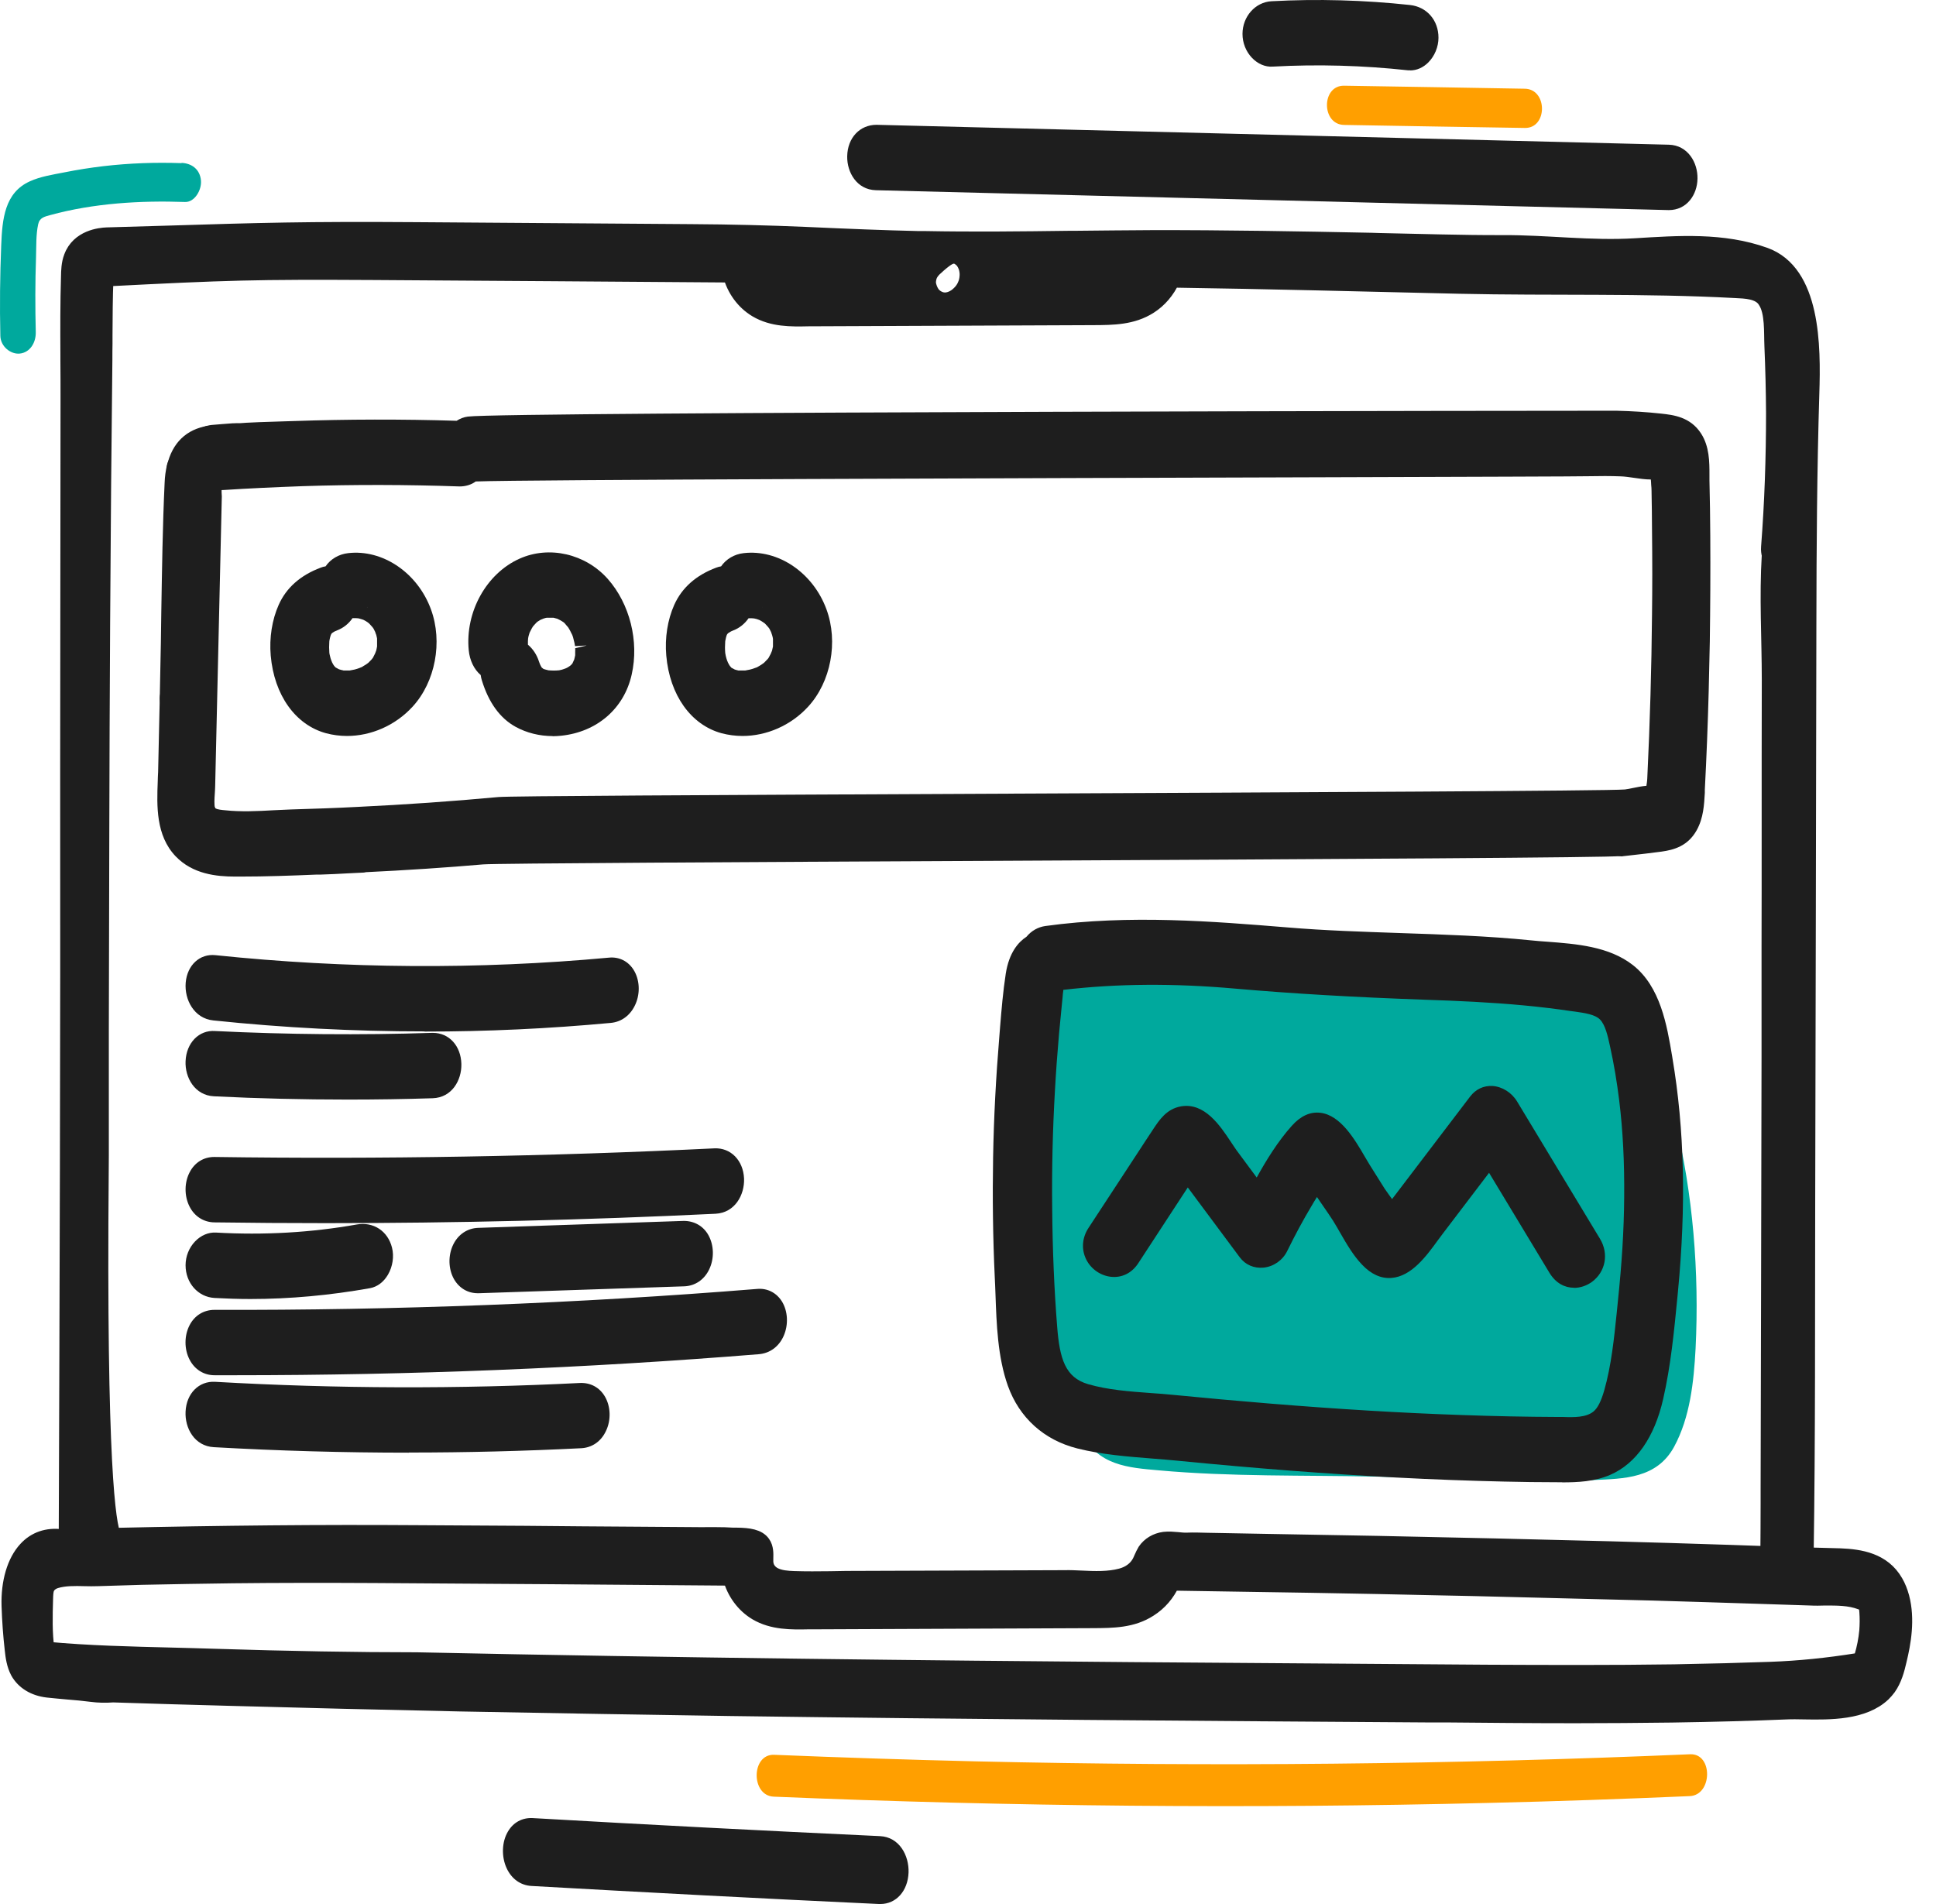 <svg width="61" height="60" viewBox="0 0 61 60" fill="none" xmlns="http://www.w3.org/2000/svg">
<path d="M52.776 35.301C52.522 34.266 52.13 33.248 51.421 32.49C50.757 31.785 49.91 31.344 49.048 31.023C46.821 30.199 44.399 29.82 42.063 29.646C39.701 29.469 37.336 29.593 34.996 29.972C34.205 29.828 33.507 30.52 33.254 31.332C33.108 31.806 33.082 32.325 33.033 32.816C32.974 33.455 32.925 34.097 32.892 34.74C32.769 37.102 32.847 39.484 33.231 41.817C33.414 42.909 33.604 44.149 34.078 45.143C34.575 46.185 35.56 46.251 36.511 46.334C38.787 46.54 41.097 46.482 43.38 46.532C45.649 46.581 47.944 46.733 50.212 46.639C51.171 46.597 52.205 46.593 52.75 45.588C53.25 44.664 53.369 43.548 53.425 42.493C53.544 40.094 53.343 37.617 52.776 35.293V35.301Z" fill="#00A99D"/>
<path d="M11.396 27.087C11.694 27.079 11.989 27.07 12.269 27.062C13.955 27.017 49.13 27.256 50.765 26.695C50.865 26.662 50.959 26.613 51.056 26.572C50.175 26.671 16.09 26.761 15.209 26.835C13.94 26.947 12.668 27.025 11.396 27.087Z" fill="#FF9F00"/>
<path d="M5.426 21.239C5.47 19.24 5.474 17.233 5.56 15.238C5.567 15.061 5.594 14.905 5.627 14.76C5.511 15.02 5.429 15.329 5.392 15.675C5.153 17.794 5.149 19.879 5.407 21.997L5.426 21.243V21.239Z" fill="#FF9F00"/>
<path d="M7.37 13.754C7.086 13.726 6.829 13.75 6.597 13.829C6.634 13.824 6.668 13.812 6.705 13.808C6.926 13.787 7.146 13.771 7.37 13.754Z" fill="#FF9F00"/>
<path d="M59.91 50.335C59.861 50.158 59.798 49.997 59.716 49.857C59.328 49.181 58.615 49.066 57.974 49.041L56.895 49.012C56.951 45.287 56.936 41.565 56.944 37.839C56.959 31.785 56.97 25.727 56.981 19.668C56.985 17.245 57 14.818 57.074 12.398C57.123 10.898 57.115 8.59 55.604 8.046C54.283 7.572 52.884 7.675 51.522 7.758C50.112 7.844 48.739 7.651 47.332 7.659C46.037 7.663 44.742 7.618 43.447 7.593L43.194 7.585C40.936 7.539 38.601 7.498 36.298 7.502C35.489 7.506 34.679 7.515 33.865 7.523H33.694C32.201 7.543 30.657 7.56 29.138 7.531H28.925C27.813 7.506 26.735 7.461 25.358 7.399C24.22 7.35 23.045 7.321 21.769 7.313L13.127 7.251C9.616 7.226 8.172 7.271 5.355 7.358L3.366 7.416C3.161 7.424 2.482 7.49 2.258 8.108C2.179 8.314 2.176 8.533 2.172 8.71C2.146 9.542 2.149 10.387 2.153 11.207V11.348C2.157 11.755 2.157 12.159 2.157 12.563L2.146 24.288C2.157 32.791 2.127 41.244 2.101 48.39C2.101 48.402 2.101 48.431 2.097 48.456C2.06 48.456 1.989 48.448 1.937 48.44C1.493 48.382 1.108 48.514 0.825 48.823C0.47 49.206 0.276 49.857 0.299 50.603C0.314 51.065 0.347 51.531 0.399 51.984C0.422 52.202 0.455 52.454 0.575 52.68C0.75 52.994 1.079 53.196 1.5 53.245C1.717 53.27 1.933 53.286 2.149 53.307C2.396 53.327 2.638 53.348 2.885 53.381C3.105 53.41 3.329 53.414 3.545 53.398H3.593C4.806 53.439 6.019 53.472 7.231 53.505C9.605 53.571 11.982 53.628 14.5 53.682C17.552 53.739 20.254 53.785 23.008 53.826C30.459 53.929 38.149 53.983 44.933 54.028H45.552C46.836 54.04 48.22 54.053 49.63 54.053C50.638 54.053 51.66 54.044 52.668 54.032C54 54.012 55.186 53.979 56.294 53.933C56.466 53.925 56.656 53.929 56.869 53.933C57.649 53.946 58.716 53.958 59.332 53.369C59.395 53.307 59.447 53.245 59.496 53.179C59.675 52.928 59.761 52.61 59.824 52.334C59.962 51.77 60.093 51.032 59.91 50.335ZM29.295 8.648C29.336 8.57 29.395 8.491 29.5 8.405L29.571 8.339C29.832 8.116 29.974 8.017 30.149 8.075C30.209 8.092 30.261 8.137 30.321 8.191C30.347 8.215 30.377 8.261 30.407 8.314C30.436 8.372 30.459 8.434 30.47 8.491C30.489 8.594 30.489 8.652 30.485 8.697C30.481 8.772 30.474 8.809 30.459 8.871C30.455 8.883 30.451 8.908 30.425 8.969C30.369 9.114 30.269 9.237 30.127 9.344C30.015 9.423 29.888 9.468 29.761 9.468C29.698 9.464 29.645 9.452 29.597 9.431C29.519 9.398 29.477 9.369 29.41 9.307C29.343 9.237 29.287 9.126 29.257 9.011C29.242 8.957 29.239 8.908 29.239 8.883C29.246 8.788 29.265 8.714 29.295 8.648ZM3.176 36.883C3.179 36.657 3.179 36.496 3.179 36.413V32.502C3.191 28.29 3.194 23.93 3.22 19.644C3.239 16.561 3.261 13.845 3.291 11.331C3.291 11.162 3.291 10.997 3.295 10.828V10.552C3.299 9.975 3.299 9.377 3.325 8.776C7.194 8.578 8.008 8.553 11.791 8.574C15.526 8.599 19.258 8.623 22.989 8.652H23.026C23.145 9.114 23.44 9.518 23.836 9.753C24.343 10.053 24.918 10.045 25.47 10.033L34.466 9.996C35.06 9.992 35.672 9.992 36.216 9.645C36.526 9.448 36.769 9.159 36.929 8.813C39.944 8.858 42.959 8.936 45.977 9.007C48.873 9.072 51.791 8.986 54.682 9.143C54.977 9.159 55.451 9.159 55.638 9.485C55.869 9.835 55.824 10.486 55.843 10.894C55.873 11.603 55.891 12.308 55.895 13.012C55.895 14.426 55.847 15.84 55.738 17.245C55.731 17.336 55.742 17.414 55.761 17.488C55.679 18.799 55.761 20.118 55.761 21.436C55.757 22.99 55.757 24.548 55.757 26.106C55.757 27.388 55.757 28.665 55.753 29.947V33.343C55.742 37.868 55.738 42.398 55.724 46.923V47.364C55.724 47.9 55.72 48.44 55.716 48.975L54.544 48.934C53.268 48.893 51.989 48.852 50.712 48.819C48.343 48.757 45.895 48.699 43.447 48.65C42.298 48.629 41.145 48.608 39.996 48.588L38.004 48.551C37.809 48.547 37.608 48.538 37.41 48.547C37.313 48.551 37.209 48.542 37.104 48.53C36.966 48.518 36.825 48.505 36.679 48.522C36.433 48.555 36.22 48.683 36.089 48.876C36.048 48.942 36.015 49.017 35.974 49.107C35.955 49.148 35.94 49.19 35.914 49.235C35.802 49.445 35.593 49.602 35.328 49.672C34.933 49.779 34.492 49.763 34.067 49.742C33.892 49.734 33.716 49.725 33.548 49.73L26.679 49.754L26.145 49.763C25.795 49.767 25.392 49.771 25.011 49.758C24.802 49.75 24.582 49.734 24.399 49.643C24.246 49.565 24.145 49.433 24.123 49.28C24.112 49.227 24.116 49.169 24.116 49.099C24.119 48.963 24.127 48.778 24.026 48.637C23.888 48.44 23.597 48.394 23.213 48.39H23.093C22.922 48.378 22.746 48.374 22.575 48.374H22.228C22.149 48.374 22.071 48.378 21.989 48.374L20.175 48.361C18.963 48.353 17.754 48.345 16.541 48.332L13.127 48.312C10.149 48.291 7.019 48.32 3.564 48.398C3.403 48.06 3.097 46.214 3.176 36.883ZM58.832 51.399C58.806 51.671 58.753 51.943 58.675 52.202C58.667 52.231 58.645 52.297 58.615 52.322C58.6 52.334 58.556 52.342 58.533 52.342C57.578 52.495 56.679 52.586 55.783 52.618C54.869 52.651 53.906 52.676 52.75 52.697C50.761 52.726 48.727 52.718 46.821 52.709C43.089 52.684 39.358 52.656 35.623 52.627C29.504 52.577 21.425 52.495 13.142 52.318C11.209 52.318 9.116 52.281 6.739 52.206C6.299 52.19 5.855 52.182 5.411 52.169C4.12 52.136 2.788 52.108 1.467 51.984C1.392 51.469 1.407 50.921 1.422 50.393C1.426 50.261 1.429 50.133 1.467 50.043C1.511 49.936 1.62 49.845 1.758 49.804C2.026 49.721 2.355 49.725 2.672 49.734C2.81 49.738 2.944 49.738 3.075 49.734C3.53 49.721 3.993 49.705 4.452 49.692C5.414 49.672 6.373 49.655 7.336 49.643C8.769 49.627 10.269 49.627 11.791 49.635C15.526 49.659 19.258 49.684 22.989 49.717H23.026C23.145 50.175 23.44 50.578 23.836 50.813C24.343 51.114 24.944 51.106 25.478 51.094H25.72L34.466 51.057C35.06 51.052 35.672 51.052 36.212 50.702C36.526 50.504 36.769 50.22 36.929 49.874C40.03 49.919 42.746 49.964 45.462 50.026L46.466 50.047C48.332 50.092 50.197 50.138 52.063 50.187C53.171 50.22 54.283 50.253 55.395 50.29L57.059 50.344C57.201 50.352 57.339 50.348 57.496 50.344C57.877 50.344 58.268 50.339 58.63 50.475C58.712 50.504 58.757 50.533 58.783 50.57C58.813 50.611 58.828 50.677 58.835 50.797C58.85 50.995 58.847 51.197 58.832 51.399Z" fill="#1E1E1E" stroke="#1E1E1E" stroke-width="0.5" stroke-linecap="round" stroke-linejoin="round"/>
<path d="M7.101 26.254C6.918 26.131 6.758 25.991 6.616 25.838C6.579 25.817 6.541 25.793 6.511 25.76C6.482 25.723 6.459 25.681 6.441 25.636C5.735 24.721 5.586 23.431 5.426 22.149C5.418 22.096 5.414 22.047 5.407 21.993L5.355 24.342C5.336 25.158 5.217 26.081 5.795 26.687C6.232 27.145 6.855 27.21 7.414 27.21C8.302 27.215 9.191 27.182 10.075 27.149C10.515 27.132 10.959 27.108 11.399 27.083C9.944 27.12 8.332 27.083 7.105 26.254H7.101Z" fill="#1E1E1E"/>
<path d="M7.567 27.623C7.515 27.623 7.463 27.623 7.407 27.623C6.817 27.623 6.071 27.545 5.534 26.984C4.907 26.329 4.941 25.385 4.97 24.631C4.97 24.528 4.978 24.429 4.982 24.33L5.034 21.981C5.038 21.767 5.194 21.589 5.388 21.581C5.582 21.569 5.754 21.725 5.776 21.94L5.806 22.195C5.963 23.415 6.108 24.573 6.724 25.369C6.75 25.401 6.769 25.439 6.784 25.476C6.817 25.492 6.847 25.513 6.873 25.542C7.004 25.682 7.142 25.801 7.295 25.904C8.444 26.679 10.011 26.708 11.388 26.675H11.396C11.597 26.675 11.761 26.852 11.769 27.075C11.776 27.301 11.616 27.491 11.414 27.499L10.985 27.52C10.687 27.536 10.384 27.553 10.086 27.561H9.959C9.179 27.594 8.37 27.623 7.571 27.623H7.567ZM5.705 25.138C5.705 25.636 5.758 26.081 6.049 26.387C6.344 26.696 6.788 26.778 7.209 26.794C7.105 26.737 7.004 26.675 6.903 26.605C6.72 26.481 6.552 26.337 6.392 26.172C6.344 26.143 6.291 26.102 6.243 26.044C6.198 25.991 6.157 25.929 6.123 25.855C5.955 25.632 5.817 25.389 5.705 25.138Z" fill="#1E1E1E"/>
<path d="M6.597 13.825C6.067 13.911 5.754 14.224 5.627 14.756C5.836 14.286 6.172 13.969 6.597 13.825Z" fill="#1E1E1E"/>
<path d="M5.627 15.172C5.582 15.172 5.541 15.164 5.497 15.147C5.317 15.073 5.217 14.863 5.265 14.657C5.429 13.956 5.873 13.528 6.541 13.421C6.739 13.388 6.918 13.528 6.959 13.738C7.004 13.948 6.892 14.158 6.705 14.224C6.373 14.34 6.123 14.579 5.959 14.945C5.896 15.09 5.761 15.176 5.623 15.176L5.627 15.172Z" fill="#1E1E1E"/>
<path d="M51.388 14.381C52.447 14.323 52.985 15.23 53.011 16.19C53.197 16.512 53.328 16.895 53.38 17.332C53.615 19.203 53.41 21.832 53.082 23.699C52.839 25.08 52.145 26.077 51.052 26.572C51.056 26.572 51.059 26.572 51.063 26.572C51.474 26.526 51.888 26.481 52.298 26.424C52.627 26.378 52.936 26.288 53.13 25.941C53.313 25.616 53.313 25.236 53.332 24.861C53.358 24.346 53.38 23.831 53.403 23.312C53.444 22.282 53.474 21.247 53.489 20.213C53.507 19.112 53.511 18.008 53.503 16.907C53.5 16.322 53.492 15.737 53.481 15.152C53.474 14.735 53.511 14.253 53.287 13.899C53.044 13.52 52.656 13.478 52.287 13.441C51.828 13.392 51.369 13.363 50.91 13.355C49.933 13.33 15.746 13.396 14.776 13.536C14.661 13.553 14.567 13.606 14.493 13.676C12.754 13.618 11.011 13.618 9.269 13.676C8.634 13.697 8 13.717 7.366 13.759C7.418 13.763 7.47 13.759 7.526 13.771C11.056 14.406 47.821 14.583 51.388 14.385V14.381Z" fill="#1E1E1E"/>
<path d="M51.067 26.98C50.895 26.98 50.742 26.852 50.701 26.667C50.657 26.469 50.746 26.263 50.918 26.184C51.877 25.752 52.504 24.866 52.72 23.617C53.03 21.837 53.242 19.22 53.015 17.386C52.97 17.019 52.862 16.693 52.701 16.413C52.664 16.351 52.645 16.277 52.642 16.203C52.63 15.745 52.481 15.341 52.235 15.09C52.026 14.876 51.746 14.773 51.414 14.793C48.041 14.979 11.161 14.838 7.474 14.175C7.455 14.175 7.437 14.175 7.422 14.171C7.396 14.171 7.37 14.171 7.34 14.167C7.146 14.146 7 13.965 7 13.751C7 13.536 7.157 13.359 7.351 13.347C7.888 13.309 8.429 13.293 8.967 13.277L9.265 13.268C10.933 13.211 12.657 13.206 14.388 13.26C14.496 13.19 14.612 13.145 14.739 13.128C15.795 12.976 50.627 12.939 50.925 12.943C51.425 12.955 51.884 12.984 52.332 13.033C52.724 13.075 53.261 13.136 53.6 13.664C53.862 14.072 53.862 14.562 53.862 14.958V15.143C53.877 15.733 53.884 16.318 53.888 16.907C53.895 18.012 53.888 19.129 53.873 20.225C53.854 21.255 53.828 22.302 53.787 23.333C53.768 23.852 53.742 24.367 53.716 24.886V24.985C53.694 25.356 53.675 25.776 53.459 26.164C53.183 26.659 52.746 26.782 52.354 26.836C52.026 26.881 51.694 26.918 51.365 26.955L51.112 26.984C51.112 26.984 51.086 26.984 51.074 26.984L51.067 26.98ZM52.933 25.315C52.806 25.55 52.664 25.764 52.5 25.958C52.66 25.908 52.75 25.838 52.817 25.719C52.88 25.603 52.914 25.467 52.933 25.315ZM51.485 13.965C51.974 13.965 52.403 14.142 52.735 14.48C52.884 14.632 53.011 14.814 53.112 15.02V14.954C53.112 14.632 53.112 14.323 52.985 14.13C52.85 13.919 52.619 13.882 52.254 13.841C51.824 13.796 51.384 13.767 50.903 13.755C49.433 13.717 30.545 13.771 20.694 13.845C32.869 14.051 49.257 14.08 51.365 13.961C51.403 13.961 51.444 13.961 51.481 13.961L51.485 13.965Z" fill="#1E1E1E"/>
<path d="M53.082 23.695C52.839 25.076 52.149 26.077 51.056 26.568C50.175 26.666 16.086 26.757 15.205 26.831C13.937 26.943 12.664 27.021 11.396 27.083C9.94 27.12 8.329 27.083 7.097 26.254C6.914 26.131 6.754 25.986 6.612 25.834C6.75 25.912 6.933 25.929 7.064 25.941C7.761 26.015 8.485 25.941 9.183 25.921C9.892 25.9 10.601 25.875 11.31 25.838C12.787 25.768 14.261 25.665 15.735 25.529C16.504 25.459 50.477 25.381 51.242 25.29C51.503 25.261 51.873 25.129 52.123 25.187C52.182 25.158 52.22 25.15 52.246 25.15C52.216 24.989 52.272 24.709 52.28 24.548C52.362 22.83 52.414 21.107 52.429 19.384C52.44 18.49 52.44 17.591 52.432 16.697C52.429 16.285 52.425 15.873 52.418 15.457C52.414 15.267 52.377 15.024 52.403 14.838C52.392 14.781 52.388 14.735 52.384 14.702C52.35 14.698 52.321 14.694 52.287 14.69C51.914 14.748 51.462 14.62 51.082 14.607C50.739 14.595 50.395 14.595 50.048 14.603C49.384 14.624 15.515 14.686 14.855 14.777C14.773 14.871 14.653 14.929 14.5 14.925C12.847 14.867 11.19 14.863 9.537 14.917C8.709 14.945 7.885 14.982 7.056 15.036C6.952 15.044 6.672 15.04 6.638 15.09C6.582 15.164 6.623 15.551 6.623 15.65C6.612 16.132 6.601 16.615 6.59 17.097C6.549 18.824 6.511 20.546 6.47 22.273C6.452 23.102 6.433 23.926 6.414 24.754C6.411 24.997 6.343 25.385 6.44 25.632C5.735 24.721 5.586 23.431 5.422 22.145C5.418 22.096 5.411 22.042 5.407 21.993L5.422 21.239C5.467 19.24 5.47 17.233 5.56 15.234C5.567 15.057 5.59 14.9 5.623 14.756C5.836 14.286 6.168 13.969 6.593 13.824C6.631 13.82 6.664 13.808 6.702 13.804C6.926 13.783 7.146 13.767 7.366 13.75C7.422 13.758 7.47 13.754 7.526 13.767C11.056 14.401 47.821 14.579 51.388 14.381C52.447 14.319 52.981 15.23 53.007 16.19C53.194 16.512 53.324 16.895 53.38 17.328C53.612 19.199 53.41 21.828 53.082 23.695Z" fill="#1E1E1E"/>
<path d="M10.746 27.507C9.433 27.507 8.034 27.371 6.903 26.609C6.709 26.477 6.526 26.316 6.351 26.131C6.317 26.094 6.288 26.048 6.269 25.999C6.228 25.974 6.187 25.941 6.157 25.9C5.399 24.919 5.228 23.588 5.064 22.298L5.034 22.026C5.034 22.026 5.034 21.997 5.034 21.985L5.049 21.23C5.064 20.588 5.075 19.945 5.082 19.298C5.105 17.958 5.123 16.573 5.187 15.213C5.194 15.015 5.22 14.834 5.261 14.653C5.269 14.624 5.276 14.595 5.288 14.57C5.545 14.002 5.959 13.606 6.482 13.429C6.504 13.421 6.53 13.416 6.556 13.412C6.601 13.4 6.631 13.396 6.664 13.392C6.896 13.371 7.116 13.355 7.34 13.338C7.366 13.338 7.388 13.338 7.414 13.338H7.452C7.5 13.342 7.549 13.346 7.597 13.359C11.082 13.985 48.127 14.146 51.365 13.965C51.895 13.936 52.369 14.109 52.727 14.476C53.1 14.855 53.332 15.428 53.369 16.062C53.559 16.421 53.686 16.825 53.742 17.266C54 19.343 53.742 22.067 53.44 23.769C53.171 25.306 52.392 26.407 51.186 26.947C51.153 26.963 51.119 26.971 51.086 26.976C50.63 27.025 42.522 27.07 31.123 27.128C23.5 27.165 15.62 27.206 15.224 27.239C14.079 27.338 12.862 27.421 11.403 27.491C11.187 27.495 10.963 27.499 10.739 27.499L10.746 27.507ZM8.28 26.378C9.258 26.695 10.377 26.704 11.388 26.675C12.832 26.605 14.037 26.526 15.175 26.423C15.597 26.386 22.795 26.353 31.127 26.308C40.015 26.263 50.063 26.213 50.966 26.164C51.261 26.024 51.522 25.838 51.75 25.616C51.697 25.624 51.642 25.636 51.593 25.649C51.481 25.673 51.373 25.694 51.276 25.706C50.88 25.752 43.298 25.793 31.78 25.842C24.082 25.875 16.123 25.912 15.761 25.945C14.287 26.081 12.795 26.184 11.321 26.254C10.612 26.291 9.899 26.316 9.187 26.337C9.008 26.341 8.825 26.349 8.642 26.362C8.519 26.366 8.396 26.374 8.273 26.378H8.28ZM6.784 25.471C6.855 25.513 6.996 25.525 7.09 25.533C7.59 25.587 8.112 25.562 8.616 25.533C8.802 25.525 8.989 25.517 9.172 25.508C9.877 25.488 10.586 25.463 11.291 25.426C12.754 25.356 14.239 25.253 15.702 25.117C16.049 25.084 22.008 25.055 31.776 25.01C40.672 24.969 50.75 24.923 51.197 24.878C51.276 24.87 51.362 24.849 51.451 24.832C51.586 24.804 51.731 24.775 51.877 24.762C51.877 24.734 51.884 24.709 51.888 24.68C51.895 24.622 51.903 24.569 51.903 24.523C51.989 22.759 52.037 21.029 52.052 19.376C52.063 18.531 52.063 17.657 52.052 16.697C52.052 16.285 52.044 15.877 52.037 15.461C52.037 15.403 52.033 15.345 52.026 15.279C52.026 15.226 52.018 15.168 52.015 15.11C51.836 15.11 51.656 15.082 51.481 15.057C51.339 15.036 51.194 15.015 51.063 15.011C50.746 14.999 50.414 14.999 50.048 15.007C49.836 15.015 46.362 15.024 41.556 15.04C32.104 15.069 16.482 15.114 14.989 15.172C14.847 15.279 14.661 15.329 14.485 15.329C12.817 15.271 11.157 15.267 9.541 15.32C8.623 15.354 7.814 15.391 7.071 15.44C7.049 15.44 7.019 15.44 6.982 15.444C6.982 15.469 6.982 15.489 6.982 15.506C6.982 15.564 6.989 15.613 6.989 15.642L6.78 24.758C6.78 24.824 6.773 24.907 6.769 24.993C6.758 25.146 6.743 25.372 6.776 25.463L6.784 25.471ZM5.784 21.981L5.806 22.187C5.877 22.755 5.948 23.308 6.064 23.819L6.25 15.646C6.25 15.646 6.25 15.609 6.246 15.572C6.228 15.234 6.224 14.999 6.355 14.83C6.474 14.653 6.687 14.645 6.952 14.632H7.034C7.788 14.579 8.601 14.542 9.53 14.509C10.302 14.484 11.086 14.472 11.873 14.472C9.672 14.389 8.097 14.29 7.47 14.179C7.444 14.175 7.429 14.175 7.418 14.175C7.399 14.175 7.381 14.175 7.362 14.175C7.153 14.191 6.948 14.208 6.735 14.224C6.717 14.228 6.698 14.232 6.679 14.237C6.373 14.348 6.138 14.575 5.978 14.908C5.955 15.02 5.941 15.135 5.937 15.263C5.877 16.61 5.855 17.991 5.832 19.322C5.821 19.969 5.814 20.612 5.799 21.259L5.784 21.989V21.981ZM52.809 16.635C52.809 16.635 52.809 16.676 52.809 16.697C52.817 17.661 52.817 18.543 52.809 19.392C52.798 20.802 52.761 22.265 52.697 23.761C52.709 23.716 52.716 23.666 52.724 23.621C53.033 21.849 53.246 19.236 53.018 17.389C52.985 17.117 52.914 16.866 52.813 16.639L52.809 16.635Z" fill="#1E1E1E"/>
<path d="M46.91 56.814C49.022 56.765 51.13 56.691 53.239 56.6C53.959 56.571 53.977 55.252 53.254 55.281C45.746 55.603 38.231 55.677 30.72 55.504C28.608 55.454 26.5 55.384 24.392 55.298C23.668 55.269 23.653 56.584 24.377 56.617C31.884 56.93 39.399 57 46.91 56.814Z" fill="#FF9F00"/>
<path d="M16.761 59.019C20.411 59.229 24.064 59.419 27.713 59.588C28.437 59.621 28.437 58.306 27.713 58.269C24.06 58.1 20.411 57.91 16.761 57.7C16.038 57.659 16.041 58.978 16.761 59.019Z" fill="#1E1E1E"/>
<path d="M27.739 60C27.739 60 27.713 60 27.698 60C24.075 59.831 20.388 59.637 16.743 59.431C16.403 59.411 16.119 59.209 15.963 58.871C15.795 58.508 15.81 58.042 16.004 57.717C16.172 57.428 16.455 57.276 16.78 57.292C20.425 57.502 24.108 57.692 27.728 57.861C28.34 57.89 28.645 58.475 28.627 59.007C28.605 59.592 28.235 60 27.739 60ZM16.728 58.112C16.664 58.112 16.646 58.137 16.631 58.166C16.582 58.248 16.582 58.397 16.631 58.5C16.672 58.59 16.735 58.607 16.784 58.611C20.429 58.821 24.112 59.011 27.731 59.18C27.765 59.18 27.877 59.188 27.884 58.974C27.884 58.945 27.888 58.694 27.698 58.685C24.075 58.516 20.388 58.323 16.743 58.117C16.739 58.117 16.732 58.117 16.728 58.117V58.112Z" fill="#1E1E1E"/>
<path d="M13.235 19.355C12.884 18.391 11.959 17.728 11.008 17.839C10.773 17.868 10.549 18.02 10.474 18.263C10.392 18.247 10.31 18.247 10.224 18.276C9.765 18.449 9.336 18.745 9.116 19.24C8.929 19.656 8.862 20.151 8.903 20.613C8.989 21.573 9.474 22.455 10.362 22.698C11.191 22.925 12.134 22.628 12.743 21.968C13.358 21.301 13.56 20.233 13.235 19.351V19.355ZM12.261 20.394C12.261 20.394 12.261 20.406 12.261 20.41C12.246 20.477 12.235 20.547 12.22 20.613C12.209 20.65 12.198 20.683 12.187 20.72C12.187 20.72 12.187 20.728 12.183 20.732C12.146 20.802 12.105 20.876 12.071 20.946C12.071 20.955 12.071 20.95 12.071 20.955C12.049 20.983 12.026 21.012 12.004 21.037C11.959 21.091 11.907 21.136 11.858 21.189C11.858 21.189 11.858 21.189 11.858 21.194C11.832 21.214 11.802 21.235 11.776 21.255C11.713 21.301 11.646 21.338 11.579 21.379C11.567 21.387 11.564 21.387 11.556 21.391C11.556 21.391 11.556 21.391 11.552 21.391C11.523 21.404 11.489 21.416 11.459 21.428C11.396 21.453 11.332 21.474 11.265 21.49C11.232 21.499 11.198 21.507 11.168 21.515C11.161 21.515 11.127 21.523 11.108 21.523C11.086 21.523 11.06 21.523 11.052 21.527C11.008 21.527 10.963 21.532 10.918 21.527C10.881 21.527 10.847 21.527 10.81 21.523C10.799 21.523 10.795 21.523 10.787 21.523C10.72 21.511 10.657 21.494 10.594 21.474C10.571 21.466 10.545 21.457 10.523 21.445C10.511 21.437 10.489 21.428 10.485 21.424C10.455 21.404 10.426 21.383 10.396 21.367C10.384 21.358 10.377 21.354 10.37 21.35C10.366 21.346 10.362 21.338 10.351 21.33C10.306 21.28 10.261 21.231 10.22 21.181C10.295 21.276 10.194 21.132 10.176 21.095C10.164 21.074 10.127 20.975 10.12 20.967C10.097 20.897 10.075 20.827 10.06 20.753C10.052 20.72 10.045 20.683 10.041 20.65C10.041 20.637 10.041 20.633 10.037 20.629C10.034 20.551 10.026 20.472 10.026 20.39C10.026 20.303 10.03 20.213 10.037 20.126C10.037 20.118 10.037 20.118 10.037 20.11C10.045 20.06 10.056 20.011 10.067 19.961C10.079 19.92 10.09 19.883 10.101 19.842C10.108 19.829 10.12 19.792 10.131 19.776C10.131 19.768 10.153 19.739 10.164 19.718C10.179 19.698 10.22 19.652 10.224 19.644C10.235 19.632 10.239 19.628 10.243 19.623C10.284 19.59 10.325 19.561 10.37 19.537C10.392 19.524 10.414 19.512 10.437 19.5C10.437 19.5 10.519 19.467 10.534 19.463C10.705 19.397 10.851 19.248 10.914 19.067C10.948 19.071 10.982 19.075 11.019 19.067C11.082 19.059 11.146 19.055 11.209 19.055C11.235 19.055 11.332 19.067 11.34 19.063C11.388 19.071 11.437 19.084 11.485 19.1C11.515 19.108 11.545 19.121 11.579 19.133C11.594 19.137 11.601 19.141 11.608 19.141C11.612 19.141 11.616 19.145 11.623 19.149C11.679 19.182 11.739 19.215 11.791 19.252C11.817 19.273 11.844 19.29 11.873 19.31C11.873 19.31 11.873 19.31 11.877 19.31C11.926 19.355 11.97 19.401 12.015 19.45C12.037 19.475 12.056 19.504 12.079 19.529C12 19.438 12.094 19.553 12.105 19.574C12.134 19.628 12.161 19.681 12.187 19.739C12.179 19.735 12.228 19.858 12.235 19.883C12.254 19.949 12.265 20.015 12.276 20.085C12.276 20.093 12.276 20.093 12.276 20.106C12.276 20.151 12.28 20.2 12.276 20.246C12.276 20.291 12.276 20.34 12.273 20.386L12.261 20.394Z" fill="#1E1E1E"/>
<path d="M10.937 23.192C10.713 23.192 10.489 23.163 10.273 23.106C9.306 22.842 8.638 21.902 8.53 20.658C8.482 20.101 8.571 19.533 8.78 19.063C9.019 18.523 9.467 18.127 10.105 17.888C10.153 17.868 10.205 17.855 10.258 17.847C10.418 17.616 10.675 17.464 10.967 17.431C12.056 17.303 13.157 18.049 13.579 19.203C13.955 20.229 13.716 21.49 13 22.269C12.455 22.863 11.691 23.192 10.933 23.192H10.937ZM10.37 18.667C10.37 18.667 10.351 18.667 10.343 18.671C9.899 18.836 9.601 19.092 9.452 19.425C9.302 19.755 9.239 20.175 9.276 20.575C9.355 21.474 9.795 22.121 10.455 22.302C11.149 22.492 11.963 22.244 12.482 21.68C12.989 21.132 13.157 20.237 12.892 19.512C12.593 18.692 11.817 18.164 11.049 18.251C10.944 18.263 10.851 18.325 10.832 18.395C10.773 18.593 10.586 18.708 10.403 18.671C10.392 18.671 10.381 18.671 10.373 18.671L10.37 18.667ZM10.922 21.956H10.814L10.784 21.54L10.769 21.952C10.769 21.952 10.732 21.952 10.717 21.948C10.634 21.931 10.552 21.915 10.474 21.886C10.444 21.878 10.414 21.865 10.384 21.853C10.373 21.849 10.358 21.84 10.347 21.836C10.317 21.82 10.291 21.803 10.28 21.799L10.22 21.762C10.22 21.762 10.191 21.742 10.187 21.742C10.153 21.721 10.101 21.676 10.075 21.643C10.03 21.593 9.982 21.54 9.933 21.482C9.907 21.449 9.884 21.412 9.87 21.371C9.858 21.35 9.847 21.338 9.843 21.325C9.836 21.313 9.817 21.272 9.802 21.231L9.787 21.194C9.787 21.194 9.769 21.152 9.761 21.132C9.735 21.049 9.709 20.963 9.69 20.88L9.676 20.802C9.676 20.802 9.657 20.707 9.657 20.687C9.649 20.575 9.642 20.497 9.642 20.419C9.642 20.32 9.646 20.217 9.653 20.118C9.653 20.097 9.657 20.081 9.661 20.06C9.672 19.998 9.683 19.941 9.694 19.887C9.705 19.838 9.72 19.784 9.735 19.735C9.739 19.718 9.746 19.702 9.754 19.685C9.769 19.652 9.784 19.615 9.795 19.594C9.81 19.566 9.862 19.479 9.884 19.454L9.918 19.413C9.918 19.413 9.94 19.388 9.944 19.38C9.959 19.364 9.993 19.326 10.011 19.314C10.064 19.273 10.12 19.236 10.175 19.199C10.198 19.186 10.224 19.17 10.246 19.157C10.265 19.149 10.287 19.141 10.306 19.133L10.399 19.092C10.467 19.067 10.526 19.005 10.549 18.939C10.612 18.758 10.78 18.651 10.948 18.68C11.037 18.671 11.123 18.675 11.194 18.667C11.213 18.667 11.25 18.667 11.287 18.675H11.325C11.347 18.675 11.373 18.68 11.396 18.688C11.463 18.704 11.519 18.717 11.575 18.733L11.638 18.754L11.564 19.157L11.679 18.766C11.709 18.774 11.743 18.787 11.769 18.803C11.84 18.844 11.911 18.881 11.974 18.927C12 18.943 12.023 18.964 12.049 18.98C12.064 18.993 12.097 19.017 12.112 19.03C12.179 19.096 12.228 19.145 12.273 19.199L12.317 19.252C12.317 19.252 12.329 19.269 12.336 19.273C12.336 19.273 12.358 19.306 12.366 19.322C12.384 19.351 12.399 19.372 12.407 19.38C12.444 19.442 12.474 19.508 12.508 19.578C12.519 19.603 12.53 19.627 12.534 19.656L12.549 19.693C12.564 19.735 12.579 19.776 12.582 19.792C12.605 19.875 12.62 19.957 12.631 20.04C12.631 20.056 12.634 20.068 12.634 20.085V20.147C12.634 20.188 12.634 20.229 12.634 20.27C12.634 20.303 12.634 20.34 12.634 20.373V20.419C12.634 20.419 12.634 20.435 12.634 20.443C12.634 20.452 12.634 20.468 12.634 20.476C12.634 20.485 12.623 20.538 12.623 20.546C12.612 20.612 12.597 20.678 12.579 20.744L12.549 20.843C12.549 20.843 12.53 20.905 12.523 20.917L12.467 21.024C12.448 21.058 12.433 21.09 12.414 21.123C12.399 21.165 12.377 21.206 12.351 21.239L12.28 21.329C12.246 21.367 12.213 21.404 12.179 21.437C12.164 21.449 12.153 21.465 12.138 21.478C12.116 21.507 12.093 21.527 12.064 21.548C12.064 21.548 12.06 21.548 12.056 21.552C12.045 21.56 12.03 21.573 12.03 21.573L11.978 21.614C11.925 21.651 11.873 21.684 11.821 21.713L11.761 21.75L11.728 21.77C11.728 21.77 11.691 21.791 11.672 21.795C11.623 21.816 11.597 21.828 11.571 21.836C11.5 21.861 11.425 21.886 11.347 21.907C11.306 21.919 11.269 21.927 11.232 21.935C11.232 21.935 11.194 21.944 11.161 21.948L11.097 21.956C11.023 21.96 10.97 21.964 10.922 21.964V21.956ZM10.821 21.128H10.851H10.914C10.952 21.128 10.989 21.128 11.023 21.128L11.172 21.099C11.224 21.086 11.276 21.07 11.329 21.049L11.388 21.024C11.388 21.024 11.392 21.024 11.396 21.024L11.459 20.983C11.496 20.963 11.53 20.942 11.564 20.917L11.608 20.884C11.608 20.884 11.646 20.843 11.668 20.823C11.687 20.802 11.709 20.785 11.724 20.761L11.75 20.728C11.773 20.682 11.795 20.641 11.817 20.596L11.855 20.497C11.866 20.456 11.873 20.41 11.881 20.369V20.254V20.171V20.122C11.881 20.11 11.866 20.06 11.855 20.006L11.843 19.978C11.843 19.978 11.829 19.941 11.821 19.912C11.806 19.879 11.787 19.842 11.769 19.809C11.758 19.796 11.75 19.78 11.739 19.767C11.687 19.706 11.657 19.677 11.627 19.644L11.579 19.607C11.537 19.578 11.496 19.553 11.452 19.533L11.403 19.516C11.403 19.516 11.366 19.504 11.362 19.504C11.332 19.495 11.306 19.487 11.276 19.483C11.258 19.483 11.239 19.483 11.22 19.479H11.175C11.149 19.479 11.131 19.479 11.108 19.479C10.989 19.652 10.821 19.788 10.627 19.862C10.605 19.87 10.582 19.883 10.56 19.891L10.526 19.908C10.504 19.92 10.482 19.936 10.463 19.949C10.452 19.961 10.444 19.969 10.437 19.982C10.437 19.982 10.429 20.002 10.422 20.015C10.414 20.035 10.411 20.056 10.403 20.077C10.392 20.118 10.384 20.159 10.377 20.204C10.377 20.25 10.37 20.324 10.37 20.398C10.37 20.456 10.373 20.514 10.377 20.571L10.384 20.616L10.396 20.666C10.407 20.72 10.422 20.769 10.441 20.818C10.448 20.831 10.455 20.847 10.459 20.864L10.496 20.934C10.496 20.934 10.515 20.963 10.523 20.975C10.537 20.996 10.556 21.012 10.575 21.033L10.679 21.09C10.72 21.103 10.761 21.115 10.806 21.123L10.821 21.128Z" fill="#1E1E1E"/>
<path d="M16.515 17.987C15.642 18.375 15.041 19.397 15.142 20.448C15.168 20.707 15.306 20.954 15.526 21.037C15.511 21.128 15.511 21.218 15.537 21.313C15.694 21.82 15.963 22.294 16.411 22.537C16.787 22.743 17.235 22.817 17.653 22.772C18.523 22.677 19.321 22.141 19.541 21.161C19.746 20.246 19.478 19.203 18.881 18.531C18.276 17.851 17.31 17.629 16.511 17.987H16.515ZM17.455 19.063C17.455 19.063 17.466 19.063 17.47 19.063C17.53 19.079 17.593 19.092 17.653 19.108C17.687 19.12 17.716 19.133 17.75 19.145C17.75 19.145 17.758 19.145 17.761 19.149C17.825 19.191 17.892 19.236 17.955 19.273C17.963 19.273 17.959 19.273 17.963 19.273C17.989 19.298 18.015 19.322 18.037 19.347C18.086 19.397 18.127 19.454 18.175 19.508C18.175 19.508 18.175 19.508 18.179 19.508C18.198 19.537 18.216 19.57 18.235 19.599C18.276 19.669 18.31 19.743 18.347 19.817C18.355 19.829 18.355 19.834 18.358 19.842C18.358 19.842 18.358 19.842 18.358 19.846C18.369 19.879 18.381 19.916 18.392 19.949C18.414 20.019 18.433 20.089 18.448 20.163C18.455 20.2 18.463 20.237 18.47 20.27C18.47 20.279 18.478 20.316 18.478 20.336C18.478 20.361 18.478 20.39 18.482 20.398C18.482 20.448 18.485 20.497 18.482 20.547C18.482 20.588 18.482 20.625 18.478 20.666C18.478 20.678 18.478 20.683 18.478 20.691C18.466 20.765 18.452 20.835 18.433 20.905C18.425 20.93 18.418 20.959 18.407 20.983C18.399 20.996 18.392 21.02 18.388 21.025C18.369 21.058 18.351 21.09 18.336 21.123C18.328 21.136 18.325 21.144 18.321 21.152C18.317 21.156 18.31 21.161 18.302 21.173C18.258 21.222 18.213 21.272 18.168 21.317C18.254 21.235 18.123 21.346 18.09 21.367C18.071 21.379 17.982 21.42 17.974 21.428C17.911 21.453 17.847 21.478 17.78 21.494C17.75 21.503 17.716 21.511 17.687 21.515C17.675 21.515 17.672 21.515 17.668 21.519C17.597 21.523 17.526 21.532 17.452 21.532C17.373 21.532 17.291 21.527 17.213 21.519C17.205 21.519 17.205 21.519 17.198 21.519C17.153 21.511 17.108 21.498 17.064 21.486C17.026 21.474 16.993 21.461 16.955 21.449C16.944 21.441 16.911 21.428 16.896 21.416C16.888 21.416 16.862 21.391 16.843 21.379C16.825 21.363 16.784 21.317 16.776 21.313C16.765 21.301 16.761 21.297 16.758 21.292C16.728 21.247 16.702 21.202 16.679 21.152C16.668 21.128 16.657 21.103 16.646 21.078C16.646 21.078 16.616 20.988 16.612 20.971C16.552 20.781 16.418 20.621 16.254 20.551C16.258 20.514 16.261 20.476 16.254 20.435C16.246 20.365 16.243 20.295 16.243 20.225C16.243 20.196 16.254 20.089 16.25 20.081C16.258 20.027 16.269 19.974 16.284 19.92C16.291 19.887 16.302 19.854 16.314 19.817C16.317 19.8 16.321 19.792 16.321 19.784C16.321 19.78 16.325 19.776 16.328 19.768C16.358 19.706 16.388 19.64 16.422 19.582C16.44 19.553 16.455 19.524 16.474 19.491C16.474 19.491 16.474 19.491 16.474 19.487C16.515 19.434 16.556 19.384 16.601 19.335C16.623 19.31 16.649 19.29 16.672 19.265C16.59 19.351 16.694 19.248 16.713 19.236C16.761 19.203 16.81 19.174 16.862 19.145C16.858 19.154 16.97 19.1 16.993 19.092C17.052 19.071 17.112 19.059 17.175 19.046C17.183 19.046 17.183 19.046 17.194 19.046C17.235 19.046 17.28 19.042 17.321 19.046C17.362 19.046 17.407 19.046 17.448 19.05L17.455 19.063Z" fill="#1E1E1E"/>
<path d="M17.418 23.196C17.004 23.196 16.597 23.097 16.246 22.904C15.758 22.636 15.399 22.145 15.183 21.441C15.164 21.383 15.153 21.329 15.146 21.272C14.937 21.094 14.799 20.81 14.769 20.489C14.653 19.281 15.329 18.069 16.373 17.604C17.306 17.187 18.444 17.451 19.149 18.242C19.843 19.026 20.142 20.208 19.903 21.259C19.664 22.327 18.814 23.064 17.687 23.184C17.597 23.192 17.504 23.2 17.414 23.2L17.418 23.196ZM16.653 18.366C15.911 18.696 15.429 19.553 15.511 20.402C15.523 20.517 15.579 20.62 15.642 20.641C15.821 20.707 15.929 20.913 15.888 21.115C15.881 21.148 15.888 21.165 15.888 21.173C16.037 21.663 16.269 21.993 16.571 22.158C16.869 22.323 17.25 22.393 17.612 22.352C18.425 22.265 19.011 21.779 19.175 21.049C19.347 20.282 19.123 19.384 18.612 18.811C18.112 18.251 17.306 18.065 16.649 18.358L16.653 18.366ZM17.452 21.956C17.362 21.956 17.276 21.952 17.187 21.939C17.172 21.939 17.138 21.931 17.123 21.927C17.082 21.919 17.026 21.906 16.974 21.89C16.933 21.878 16.888 21.861 16.84 21.845C16.825 21.836 16.806 21.832 16.791 21.82C16.761 21.803 16.739 21.791 16.72 21.783C16.713 21.783 16.69 21.762 16.687 21.758L16.653 21.733C16.631 21.717 16.612 21.7 16.593 21.684L16.56 21.651C16.56 21.651 16.526 21.618 16.523 21.61C16.508 21.593 16.478 21.556 16.463 21.54C16.425 21.482 16.392 21.42 16.358 21.358C16.343 21.325 16.328 21.292 16.314 21.259C16.306 21.243 16.299 21.222 16.295 21.202L16.261 21.107C16.239 21.033 16.183 20.967 16.123 20.942C15.959 20.872 15.862 20.686 15.888 20.497C15.881 20.402 15.877 20.316 15.877 20.229C15.877 20.208 15.877 20.167 15.884 20.126V20.089C15.884 20.064 15.888 20.035 15.896 20.011C15.911 19.936 15.918 19.875 15.937 19.817L15.959 19.738C15.966 19.701 15.993 19.627 16.008 19.59C16.037 19.52 16.075 19.446 16.112 19.376C16.134 19.339 16.153 19.302 16.175 19.269C16.183 19.256 16.198 19.236 16.205 19.223C16.254 19.162 16.302 19.1 16.358 19.046L16.407 18.997C16.407 18.997 16.422 18.984 16.429 18.976C16.429 18.976 16.455 18.956 16.47 18.947C16.496 18.922 16.515 18.906 16.526 18.902C16.586 18.861 16.646 18.824 16.709 18.791C16.731 18.778 16.758 18.766 16.78 18.762L16.814 18.745C16.851 18.729 16.888 18.716 16.899 18.712C16.974 18.688 17.049 18.671 17.123 18.659C17.146 18.659 17.164 18.655 17.187 18.655H17.228C17.299 18.651 17.366 18.651 17.429 18.655H17.474C17.496 18.655 17.526 18.663 17.545 18.667C17.545 18.667 17.582 18.675 17.586 18.675C17.646 18.688 17.705 18.704 17.765 18.721C17.799 18.733 17.832 18.745 17.862 18.758C17.877 18.762 17.91 18.778 17.925 18.787L18.026 18.852C18.056 18.869 18.082 18.89 18.112 18.906H18.116C18.149 18.927 18.179 18.947 18.205 18.972C18.243 19.005 18.269 19.03 18.291 19.054C18.325 19.091 18.358 19.129 18.388 19.166C18.399 19.182 18.414 19.195 18.425 19.211C18.452 19.236 18.474 19.265 18.493 19.293L18.552 19.392C18.586 19.446 18.612 19.508 18.642 19.565L18.672 19.631C18.683 19.656 18.705 19.701 18.713 19.726L18.746 19.833C18.773 19.92 18.795 20.002 18.814 20.085C18.821 20.126 18.832 20.171 18.84 20.212C18.84 20.217 18.843 20.25 18.847 20.254C18.847 20.266 18.855 20.316 18.855 20.324L18.485 20.414L18.858 20.39C18.858 20.447 18.862 20.505 18.862 20.563V20.658L18.485 20.686L18.858 20.719C18.858 20.719 18.858 20.752 18.855 20.769C18.84 20.86 18.825 20.95 18.799 21.037C18.787 21.074 18.776 21.107 18.765 21.14C18.743 21.202 18.716 21.247 18.709 21.263L18.664 21.35C18.646 21.383 18.608 21.441 18.582 21.47C18.526 21.531 18.474 21.585 18.422 21.639C18.392 21.667 18.358 21.692 18.321 21.709C18.302 21.721 18.291 21.733 18.28 21.737C18.265 21.746 18.231 21.766 18.194 21.783L18.16 21.799C18.16 21.799 18.123 21.82 18.105 21.828C18.03 21.857 17.955 21.886 17.877 21.906L17.81 21.923L17.773 21.931C17.754 21.931 17.716 21.943 17.698 21.943C17.59 21.952 17.523 21.96 17.444 21.96L17.452 21.956ZM17.108 21.074C17.127 21.082 17.149 21.09 17.168 21.094C17.209 21.107 17.243 21.115 17.28 21.123C17.325 21.127 17.396 21.131 17.459 21.131C17.511 21.131 17.564 21.127 17.616 21.123L17.705 21.103C17.75 21.09 17.791 21.074 17.836 21.057C17.851 21.049 17.866 21.041 17.884 21.033L17.948 20.991C17.948 20.991 17.974 20.971 17.985 20.963C18.004 20.946 18.019 20.925 18.037 20.905L18.093 20.781C18.105 20.74 18.112 20.695 18.123 20.649V20.546C18.127 20.505 18.123 20.464 18.123 20.427L18.493 20.34L18.119 20.361C18.112 20.32 18.108 20.291 18.101 20.262C18.086 20.2 18.071 20.142 18.056 20.081L18.034 20.019C18.034 20.019 18.034 20.019 18.034 20.015L17.996 19.941C17.978 19.899 17.955 19.858 17.933 19.821L17.903 19.771C17.881 19.747 17.866 19.726 17.847 19.706C17.832 19.685 17.814 19.664 17.795 19.644L17.765 19.615C17.728 19.59 17.69 19.565 17.653 19.545L17.564 19.5C17.523 19.487 17.481 19.479 17.44 19.466C17.433 19.466 17.452 19.466 17.466 19.466C17.463 19.466 17.459 19.466 17.455 19.466H17.34H17.228C17.213 19.466 17.164 19.479 17.119 19.495L17.09 19.508C17.09 19.508 17.052 19.524 17.03 19.532C17 19.549 16.966 19.57 16.937 19.59C16.925 19.602 16.914 19.611 16.903 19.619C16.851 19.673 16.821 19.71 16.791 19.743L16.754 19.805C16.731 19.846 16.709 19.891 16.687 19.936C16.687 19.941 16.675 19.982 16.672 19.986L16.657 20.035C16.649 20.068 16.642 20.097 16.638 20.13C16.638 20.151 16.638 20.171 16.634 20.192V20.241C16.634 20.262 16.634 20.291 16.634 20.316C16.791 20.447 16.914 20.633 16.981 20.843C16.989 20.868 17 20.892 17.008 20.917L17.026 20.958C17.037 20.983 17.049 21.004 17.064 21.029C17.067 21.033 17.071 21.037 17.071 21.037L17.101 21.061C17.101 21.061 17.112 21.066 17.119 21.07L17.108 21.074Z" fill="#1E1E1E"/>
<path d="M25.694 19.355C25.343 18.391 24.418 17.728 23.466 17.839C23.231 17.868 23.007 18.02 22.933 18.263C22.851 18.247 22.769 18.247 22.683 18.276C22.224 18.449 21.795 18.745 21.575 19.24C21.388 19.656 21.321 20.151 21.362 20.613C21.448 21.573 21.933 22.455 22.821 22.698C23.649 22.925 24.593 22.628 25.201 21.968C25.817 21.301 26.019 20.233 25.694 19.351V19.355ZM24.72 20.394C24.72 20.394 24.72 20.406 24.72 20.41C24.705 20.477 24.694 20.547 24.679 20.613C24.668 20.65 24.657 20.683 24.645 20.72C24.645 20.72 24.645 20.728 24.642 20.732C24.604 20.802 24.563 20.876 24.53 20.946C24.53 20.955 24.53 20.95 24.53 20.955C24.507 20.983 24.485 21.012 24.463 21.037C24.418 21.091 24.366 21.136 24.317 21.189C24.317 21.189 24.317 21.189 24.317 21.194C24.291 21.214 24.261 21.235 24.235 21.255C24.172 21.301 24.105 21.338 24.037 21.379C24.026 21.387 24.022 21.387 24.015 21.391C24.015 21.391 24.015 21.391 24.011 21.391C23.981 21.404 23.948 21.416 23.918 21.428C23.855 21.453 23.791 21.474 23.724 21.49C23.69 21.499 23.657 21.507 23.627 21.515C23.619 21.515 23.586 21.523 23.567 21.523C23.545 21.523 23.519 21.523 23.511 21.527C23.466 21.527 23.422 21.532 23.377 21.527C23.34 21.527 23.306 21.527 23.269 21.523C23.257 21.523 23.254 21.523 23.246 21.523C23.179 21.511 23.116 21.494 23.052 21.474C23.03 21.466 23.004 21.457 22.981 21.445C22.97 21.437 22.948 21.428 22.944 21.424C22.914 21.404 22.884 21.383 22.855 21.367C22.843 21.358 22.836 21.354 22.828 21.35C22.825 21.346 22.821 21.338 22.81 21.33C22.765 21.28 22.72 21.231 22.679 21.181C22.754 21.276 22.653 21.132 22.634 21.095C22.623 21.074 22.586 20.975 22.578 20.967C22.556 20.897 22.534 20.827 22.519 20.753C22.511 20.72 22.504 20.683 22.5 20.65C22.5 20.637 22.5 20.633 22.496 20.629C22.492 20.551 22.485 20.472 22.485 20.39C22.485 20.303 22.489 20.213 22.496 20.126C22.496 20.118 22.496 20.118 22.496 20.11C22.504 20.06 22.515 20.011 22.526 19.961C22.537 19.92 22.549 19.883 22.56 19.842C22.567 19.829 22.578 19.792 22.59 19.776C22.59 19.768 22.612 19.739 22.623 19.718C22.638 19.698 22.679 19.652 22.683 19.644C22.694 19.632 22.698 19.628 22.701 19.623C22.742 19.59 22.784 19.561 22.828 19.537C22.851 19.524 22.873 19.512 22.895 19.5C22.895 19.5 22.978 19.467 22.992 19.463C23.164 19.397 23.31 19.248 23.373 19.067C23.407 19.071 23.44 19.075 23.478 19.067C23.541 19.059 23.605 19.055 23.668 19.055C23.694 19.055 23.791 19.067 23.799 19.063C23.847 19.071 23.895 19.084 23.944 19.1C23.974 19.108 24.004 19.121 24.037 19.133C24.052 19.137 24.06 19.141 24.067 19.141C24.071 19.141 24.075 19.145 24.082 19.149C24.138 19.182 24.198 19.215 24.25 19.252C24.276 19.273 24.302 19.29 24.332 19.31C24.332 19.31 24.332 19.31 24.336 19.31C24.384 19.355 24.429 19.401 24.474 19.45C24.496 19.475 24.515 19.504 24.537 19.529C24.459 19.438 24.552 19.553 24.563 19.574C24.593 19.628 24.619 19.681 24.645 19.739C24.638 19.735 24.686 19.858 24.694 19.883C24.713 19.949 24.724 20.015 24.735 20.085C24.735 20.093 24.735 20.093 24.735 20.106C24.735 20.151 24.739 20.2 24.735 20.246C24.735 20.291 24.735 20.34 24.731 20.386L24.72 20.394Z" fill="#1E1E1E"/>
<path d="M23.399 23.192C23.175 23.192 22.952 23.163 22.735 23.106C21.769 22.842 21.101 21.902 20.993 20.658C20.944 20.101 21.034 19.533 21.243 19.063C21.485 18.523 21.929 18.127 22.567 17.888C22.619 17.868 22.668 17.855 22.72 17.847C22.881 17.616 23.138 17.464 23.429 17.431C24.522 17.303 25.619 18.049 26.041 19.203C26.418 20.229 26.179 21.49 25.463 22.269C24.918 22.863 24.153 23.192 23.396 23.192H23.399ZM22.832 18.667C22.832 18.667 22.814 18.667 22.806 18.671C22.362 18.836 22.064 19.092 21.914 19.425C21.765 19.755 21.702 20.175 21.739 20.575C21.817 21.474 22.258 22.121 22.918 22.302C23.612 22.492 24.425 22.244 24.944 21.68C25.451 21.132 25.619 20.237 25.355 19.512C25.056 18.692 24.284 18.164 23.511 18.251C23.407 18.263 23.314 18.325 23.295 18.395C23.235 18.593 23.049 18.708 22.866 18.667C22.855 18.667 22.847 18.667 22.836 18.667H22.832ZM23.384 21.956H23.276L23.246 21.54L23.231 21.952C23.231 21.952 23.194 21.952 23.179 21.948C23.097 21.931 23.015 21.915 22.937 21.886C22.907 21.878 22.877 21.865 22.847 21.853C22.836 21.849 22.821 21.84 22.81 21.836C22.784 21.82 22.746 21.799 22.735 21.791L22.657 21.742C22.627 21.721 22.575 21.68 22.549 21.651C22.493 21.589 22.44 21.531 22.396 21.474C22.369 21.441 22.347 21.404 22.332 21.363C22.321 21.342 22.31 21.325 22.306 21.317C22.299 21.305 22.28 21.264 22.265 21.222L22.25 21.185C22.25 21.185 22.231 21.144 22.224 21.123C22.198 21.041 22.172 20.959 22.153 20.872L22.138 20.798L22.496 20.67L22.131 20.753C22.123 20.728 22.119 20.703 22.119 20.678C22.112 20.567 22.105 20.489 22.105 20.41C22.105 20.307 22.108 20.209 22.119 20.105C22.119 20.089 22.127 20.056 22.131 20.04C22.138 19.99 22.149 19.932 22.164 19.87C22.175 19.821 22.19 19.772 22.205 19.722C22.209 19.706 22.216 19.689 22.224 19.673C22.239 19.64 22.254 19.607 22.261 19.586C22.261 19.582 22.28 19.553 22.284 19.545C22.299 19.52 22.332 19.462 22.351 19.442L22.381 19.405C22.381 19.405 22.41 19.372 22.414 19.364C22.429 19.347 22.463 19.31 22.481 19.298C22.534 19.256 22.59 19.219 22.646 19.182C22.668 19.17 22.694 19.153 22.724 19.141C22.743 19.133 22.758 19.125 22.776 19.116L22.869 19.075C22.937 19.05 22.996 18.989 23.019 18.923C23.082 18.741 23.25 18.634 23.418 18.663C23.508 18.655 23.586 18.646 23.664 18.651C23.683 18.651 23.72 18.651 23.758 18.659H23.791C23.814 18.659 23.84 18.663 23.862 18.671C23.929 18.688 23.985 18.7 24.041 18.717L24.108 18.737L24.03 19.141L24.146 18.75C24.179 18.758 24.213 18.774 24.243 18.791C24.306 18.824 24.373 18.865 24.44 18.91C24.466 18.927 24.493 18.947 24.519 18.968C24.534 18.98 24.564 19.001 24.575 19.013C24.638 19.075 24.687 19.125 24.735 19.178L24.78 19.232C24.78 19.232 24.791 19.248 24.799 19.256C24.799 19.256 24.817 19.285 24.828 19.302C24.851 19.331 24.866 19.355 24.869 19.364C24.907 19.425 24.937 19.491 24.97 19.561C24.981 19.586 24.993 19.615 24.996 19.64L25.011 19.677C25.026 19.718 25.037 19.759 25.041 19.772C25.064 19.854 25.078 19.936 25.09 20.019C25.09 20.044 25.093 20.064 25.093 20.089V20.134C25.093 20.171 25.097 20.213 25.097 20.25C25.097 20.287 25.097 20.324 25.097 20.357V20.402C25.097 20.431 25.09 20.464 25.086 20.489L25.078 20.53C25.067 20.596 25.052 20.662 25.034 20.728C25.026 20.761 25.015 20.798 25.004 20.831C25.004 20.839 24.993 20.868 24.989 20.88C24.985 20.893 24.974 20.917 24.966 20.93L24.922 21.016C24.907 21.049 24.888 21.078 24.873 21.111C24.858 21.152 24.836 21.189 24.81 21.222L24.735 21.313C24.701 21.35 24.668 21.387 24.634 21.42C24.619 21.437 24.605 21.449 24.59 21.465C24.567 21.494 24.541 21.515 24.515 21.536L24.429 21.602C24.377 21.639 24.325 21.672 24.269 21.704L24.209 21.738C24.209 21.738 24.175 21.758 24.172 21.762C24.157 21.77 24.138 21.779 24.119 21.787L24.022 21.824C23.951 21.853 23.873 21.873 23.799 21.894C23.758 21.907 23.72 21.915 23.683 21.923C23.683 21.923 23.642 21.931 23.612 21.935C23.605 21.935 23.56 21.939 23.552 21.939C23.478 21.944 23.425 21.948 23.377 21.948L23.384 21.956ZM23.284 21.128H23.314H23.377C23.41 21.128 23.452 21.128 23.485 21.128L23.634 21.099C23.687 21.086 23.739 21.07 23.791 21.049L23.847 21.029C23.847 21.029 23.855 21.029 23.858 21.024L23.922 20.987C23.959 20.967 23.996 20.942 24.03 20.917L24.075 20.884C24.075 20.884 24.112 20.843 24.134 20.823C24.153 20.802 24.172 20.785 24.19 20.765L24.216 20.732C24.239 20.691 24.261 20.645 24.284 20.604L24.325 20.505C24.336 20.46 24.343 20.415 24.355 20.373C24.355 20.365 24.355 20.378 24.355 20.394C24.355 20.394 24.355 20.39 24.355 20.386V20.258V20.134C24.355 20.118 24.343 20.064 24.328 20.015L24.317 19.982C24.317 19.982 24.302 19.941 24.295 19.916C24.28 19.883 24.261 19.846 24.243 19.813C24.231 19.8 24.224 19.784 24.213 19.772C24.164 19.714 24.131 19.681 24.101 19.648L24.049 19.611C24.008 19.582 23.966 19.557 23.925 19.537L23.843 19.508C23.81 19.5 23.78 19.491 23.754 19.487C23.735 19.487 23.716 19.487 23.698 19.483H23.653C23.653 19.483 23.612 19.483 23.586 19.483C23.466 19.656 23.299 19.792 23.105 19.866C23.082 19.875 23.06 19.887 23.037 19.895L23.008 19.912C22.981 19.928 22.959 19.941 22.937 19.957L22.91 19.99C22.91 19.99 22.903 20.006 22.896 20.019C22.888 20.04 22.884 20.06 22.877 20.081C22.866 20.126 22.858 20.163 22.851 20.204C22.851 20.254 22.843 20.328 22.843 20.406C22.843 20.464 22.847 20.522 22.851 20.579L22.869 20.674C22.881 20.724 22.896 20.777 22.914 20.827C22.922 20.839 22.929 20.855 22.933 20.872L22.97 20.942C22.97 20.942 22.989 20.971 22.996 20.983C23.011 21.004 23.03 21.02 23.045 21.041L23.153 21.099C23.194 21.111 23.235 21.123 23.28 21.132L23.284 21.128Z" fill="#1E1E1E"/>
<path d="M52.571 4.972L33.101 4.481C31.269 4.436 29.436 4.391 27.604 4.341C26.884 4.325 26.884 5.561 27.604 5.578L47.074 6.068C48.906 6.113 50.739 6.159 52.571 6.208C53.291 6.225 53.291 4.988 52.571 4.972Z" fill="#1E1E1E"/>
<path d="M52.586 6.62H52.563L27.597 5.994C26.996 5.978 26.683 5.429 26.694 4.922C26.705 4.337 27.097 3.933 27.616 3.933L52.582 4.56C53.182 4.576 53.496 5.124 53.485 5.631C53.481 5.887 53.395 6.13 53.25 6.307C53.086 6.509 52.85 6.62 52.589 6.62H52.586ZM27.582 4.753C27.537 4.753 27.436 4.766 27.433 4.939C27.433 5.005 27.448 5.162 27.608 5.166L52.574 5.792C52.615 5.792 52.731 5.792 52.735 5.607C52.735 5.541 52.72 5.384 52.559 5.38L27.593 4.753C27.593 4.753 27.586 4.753 27.582 4.753Z" fill="#1E1E1E"/>
<path d="M48.045 2.796C46.145 2.763 44.25 2.73 42.351 2.701C41.63 2.689 41.63 3.925 42.351 3.937C44.25 3.97 46.145 4.003 48.045 4.032C48.765 4.045 48.765 2.808 48.045 2.796Z" fill="#FF9F00"/>
<path d="M44.395 0.566C42.962 0.409 41.522 0.372 40.086 0.446C39.783 0.463 39.526 0.718 39.526 1.065C39.526 1.386 39.783 1.699 40.086 1.683C41.522 1.605 42.962 1.646 44.395 1.802C44.698 1.835 44.955 1.493 44.955 1.184C44.955 0.822 44.698 0.599 44.395 0.566Z" fill="#1E1E1E"/>
<path d="M44.436 2.215C44.41 2.215 44.384 2.215 44.358 2.215C42.948 2.062 41.519 2.021 40.101 2.099C39.865 2.116 39.63 2.013 39.448 1.823C39.257 1.625 39.149 1.349 39.149 1.069C39.149 0.521 39.552 0.067 40.063 0.039C41.515 -0.04 42.985 0.002 44.429 0.158C44.955 0.216 45.324 0.636 45.324 1.188C45.324 1.473 45.205 1.765 45.004 1.967C44.839 2.132 44.638 2.219 44.433 2.219L44.436 2.215ZM41.507 1.234C42.485 1.234 43.462 1.287 44.433 1.39C44.451 1.39 44.477 1.378 44.504 1.349C44.556 1.3 44.582 1.226 44.582 1.18C44.582 1.011 44.41 0.978 44.358 0.974C42.951 0.822 41.519 0.78 40.104 0.859C40.004 0.863 39.899 0.937 39.899 1.065C39.899 1.118 39.925 1.176 39.966 1.221C39.985 1.242 40.03 1.275 40.067 1.271C40.545 1.246 41.026 1.234 41.507 1.234Z" fill="#1E1E1E"/>
<path d="M5.72 5.141C4.899 5.112 4.079 5.141 3.261 5.236C2.844 5.285 2.429 5.351 2.015 5.434C1.661 5.504 1.276 5.561 0.941 5.714C0.146 6.072 0.071 6.901 0.038 7.733C0 8.685 -0.011 9.633 0.011 10.585C0.019 10.919 0.336 11.171 0.623 11.142C0.944 11.109 1.135 10.8 1.127 10.466C1.108 9.679 1.108 8.891 1.135 8.104C1.146 7.77 1.131 7.4 1.202 7.07C1.247 6.856 1.407 6.827 1.586 6.777C2.955 6.402 4.426 6.316 5.829 6.365C6.131 6.377 6.358 5.99 6.332 5.689C6.299 5.322 6.026 5.145 5.72 5.133V5.141Z" fill="#00A99D"/>
<path d="M19.213 30.582C15.067 30.965 10.899 30.941 6.754 30.504C6.038 30.43 6.041 31.666 6.754 31.74C10.896 32.173 15.064 32.202 19.213 31.818C19.925 31.753 19.933 30.516 19.213 30.582Z" fill="#1E1E1E"/>
<path d="M13.377 32.502C11.153 32.502 8.929 32.387 6.72 32.156C6.116 32.094 5.806 31.501 5.851 30.965C5.899 30.413 6.295 30.046 6.791 30.1C10.899 30.528 15.071 30.557 19.183 30.178C19.508 30.145 19.791 30.289 19.963 30.561C20.153 30.862 20.179 31.287 20.026 31.637C19.877 31.983 19.593 32.202 19.246 32.234C17.299 32.416 15.34 32.507 13.377 32.507V32.502ZM6.687 30.916C6.642 30.916 6.605 30.932 6.594 31.039C6.594 31.039 6.571 31.311 6.791 31.332C10.899 31.761 15.071 31.789 19.183 31.41C19.235 31.406 19.306 31.386 19.351 31.282C19.392 31.188 19.381 31.076 19.351 31.027C19.343 31.015 19.325 30.99 19.246 30.994C15.09 31.377 10.877 31.353 6.724 30.916C6.713 30.916 6.702 30.916 6.691 30.916H6.687Z" fill="#1E1E1E"/>
<path d="M13.623 32.96C11.336 33.03 9.045 33.009 6.761 32.898C6.041 32.865 6.041 34.102 6.761 34.135C9.049 34.246 11.336 34.266 13.623 34.196C14.343 34.176 14.343 32.939 13.623 32.96Z" fill="#1E1E1E"/>
<path d="M10.955 34.65C9.549 34.65 8.142 34.617 6.743 34.547C6.135 34.518 5.825 33.953 5.847 33.442C5.87 32.865 6.269 32.453 6.776 32.49C9.045 32.601 11.347 32.622 13.612 32.548C13.612 32.548 13.631 32.548 13.642 32.548C14.149 32.548 14.523 32.956 14.537 33.529C14.549 34.04 14.239 34.588 13.634 34.608C12.746 34.637 11.851 34.65 10.955 34.65ZM6.728 33.31C6.679 33.31 6.601 33.327 6.597 33.475C6.597 33.516 6.597 33.714 6.78 33.722C9.049 33.834 11.351 33.854 13.616 33.78C13.78 33.776 13.795 33.615 13.795 33.549C13.791 33.364 13.679 33.364 13.638 33.368C11.355 33.438 9.037 33.417 6.75 33.306C6.746 33.306 6.739 33.306 6.732 33.306L6.728 33.31Z" fill="#1E1E1E"/>
<path d="M22.53 36.599C17.276 36.855 12.019 36.945 6.761 36.871C6.041 36.863 6.041 38.099 6.761 38.107C12.019 38.182 17.28 38.091 22.53 37.835C23.246 37.803 23.25 36.566 22.53 36.599Z" fill="#1E1E1E"/>
<path d="M10.269 38.544C9.093 38.544 7.926 38.536 6.754 38.52C6.414 38.515 6.127 38.33 5.97 38.017C5.802 37.683 5.806 37.254 5.982 36.929C6.142 36.628 6.422 36.459 6.75 36.459H6.765C11.996 36.533 17.295 36.442 22.515 36.187C23.022 36.166 23.418 36.562 23.444 37.139C23.463 37.654 23.157 38.215 22.549 38.248C18.481 38.445 14.366 38.544 10.269 38.544ZM6.75 37.283C6.668 37.283 6.638 37.316 6.623 37.349C6.582 37.423 6.582 37.535 6.623 37.613C6.642 37.654 6.676 37.695 6.765 37.695C11.996 37.769 17.295 37.679 22.515 37.423C22.698 37.415 22.698 37.217 22.698 37.176C22.69 37.003 22.593 37.007 22.549 37.011C17.317 37.267 12.004 37.357 6.758 37.283H6.754H6.75Z" fill="#1E1E1E"/>
<path d="M11.985 39.426C11.899 39.076 11.597 38.94 11.295 38.993C9.802 39.261 8.284 39.34 6.776 39.253C6.474 39.237 6.217 39.55 6.217 39.871C6.217 40.222 6.474 40.473 6.776 40.489C8.388 40.58 10 40.469 11.593 40.184C11.892 40.131 12.06 39.723 11.985 39.422V39.426Z" fill="#1E1E1E"/>
<path d="M7.888 40.935C7.511 40.935 7.134 40.922 6.761 40.902C6.239 40.873 5.847 40.428 5.847 39.871C5.847 39.591 5.955 39.319 6.149 39.117C6.332 38.928 6.567 38.829 6.802 38.841C8.321 38.928 9.814 38.841 11.243 38.586C11.765 38.495 12.22 38.792 12.351 39.315C12.422 39.591 12.373 39.913 12.224 40.168C12.09 40.399 11.888 40.551 11.661 40.593C10.396 40.819 9.131 40.935 7.892 40.935H7.888ZM6.758 39.665C6.717 39.665 6.679 39.698 6.664 39.715C6.623 39.76 6.597 39.818 6.597 39.871C6.597 39.999 6.702 40.073 6.802 40.077C8.347 40.168 9.94 40.065 11.541 39.777C11.556 39.777 11.579 39.752 11.597 39.723C11.634 39.657 11.646 39.575 11.634 39.533C11.597 39.377 11.433 39.389 11.366 39.397C9.888 39.665 8.34 39.752 6.769 39.665C6.769 39.665 6.769 39.665 6.765 39.665H6.758Z" fill="#1E1E1E"/>
<path d="M21.552 38.887C19.396 38.961 17.235 39.031 15.079 39.105C14.358 39.13 14.358 40.366 15.079 40.341C17.235 40.267 19.396 40.197 21.552 40.123C22.272 40.098 22.272 38.862 21.552 38.887Z" fill="#1E1E1E"/>
<path d="M15.056 40.753C14.739 40.753 14.467 40.593 14.302 40.304C14.123 39.983 14.116 39.558 14.28 39.22C14.437 38.899 14.724 38.705 15.064 38.693L21.537 38.474C21.862 38.47 22.157 38.627 22.321 38.923C22.5 39.245 22.508 39.669 22.343 40.007C22.187 40.329 21.899 40.523 21.56 40.535L15.086 40.753C15.086 40.753 15.064 40.753 15.056 40.753ZM21.56 39.298L15.086 39.517C15.011 39.517 14.967 39.546 14.937 39.608C14.899 39.686 14.899 39.801 14.937 39.871C14.955 39.904 14.982 39.937 15.064 39.929L21.537 39.711C21.612 39.711 21.657 39.682 21.687 39.62C21.724 39.542 21.724 39.426 21.687 39.356C21.668 39.323 21.642 39.286 21.56 39.298Z" fill="#1E1E1E"/>
<path d="M23.888 41.029C18.19 41.487 12.474 41.71 6.761 41.689C6.041 41.689 6.041 42.921 6.761 42.925C12.478 42.946 18.19 42.723 23.888 42.266C24.601 42.208 24.608 40.972 23.888 41.029Z" fill="#1E1E1E"/>
<path d="M7.429 43.337C7.205 43.337 6.982 43.337 6.758 43.337C6.422 43.337 6.135 43.156 5.974 42.847C5.802 42.517 5.802 42.089 5.974 41.759C6.135 41.45 6.422 41.277 6.758 41.277C12.44 41.293 18.194 41.075 23.858 40.617C24.179 40.589 24.466 40.737 24.638 41.013C24.825 41.318 24.847 41.742 24.694 42.093C24.545 42.435 24.258 42.645 23.91 42.674C18.451 43.115 12.907 43.337 7.426 43.337H7.429ZM6.758 42.101C6.672 42.101 6.642 42.138 6.62 42.175C6.582 42.249 6.582 42.365 6.62 42.439C6.638 42.476 6.672 42.513 6.758 42.513C12.44 42.53 18.194 42.311 23.858 41.854C23.907 41.854 23.981 41.833 24.022 41.734C24.063 41.639 24.052 41.528 24.022 41.475C24.015 41.458 24 41.433 23.914 41.438C18.231 41.895 12.47 42.126 6.758 42.097V42.101Z" fill="#1E1E1E"/>
<path d="M18.295 43.993C14.452 44.186 10.601 44.174 6.761 43.956C6.041 43.914 6.045 45.151 6.761 45.192C10.605 45.41 14.452 45.423 18.295 45.229C19.011 45.192 19.015 43.956 18.295 43.993Z" fill="#1E1E1E"/>
<path d="M12.881 45.777C10.829 45.777 8.776 45.719 6.739 45.604C6.127 45.571 5.821 45.002 5.847 44.483C5.873 43.91 6.269 43.515 6.776 43.544C10.594 43.762 14.463 43.774 18.276 43.581C18.608 43.568 18.892 43.721 19.06 44.009C19.243 44.322 19.258 44.751 19.093 45.093C18.94 45.423 18.653 45.621 18.31 45.637C16.508 45.728 14.694 45.773 12.881 45.773V45.777ZM6.717 44.368C6.668 44.368 6.597 44.384 6.59 44.529C6.59 44.57 6.59 44.772 6.776 44.784C10.594 45.002 14.463 45.015 18.276 44.821C18.351 44.821 18.399 44.788 18.433 44.718C18.47 44.64 18.47 44.524 18.433 44.458C18.422 44.438 18.403 44.405 18.314 44.409C14.474 44.603 10.582 44.59 6.743 44.372C6.735 44.372 6.728 44.372 6.72 44.372L6.717 44.368Z" fill="#1E1E1E"/>
<path d="M52.339 33.421C52.179 32.473 52.004 31.344 51.242 30.747C50.436 30.112 49.175 30.137 48.227 30.042C45.675 29.791 43.108 29.848 40.552 29.638C38.011 29.428 35.53 29.238 32.989 29.588C32.81 29.613 32.679 29.712 32.59 29.84C32.269 30.017 32.123 30.376 32.063 30.751C31.959 31.402 31.914 32.074 31.862 32.729C31.758 33.974 31.69 35.222 31.668 36.475C31.645 37.728 31.66 38.977 31.72 40.226C31.769 41.297 31.746 42.509 32.108 43.519C32.444 44.458 33.153 45.023 34.033 45.241C35.037 45.493 36.104 45.517 37.127 45.616C39.418 45.839 41.709 46.024 44.007 46.144C45.142 46.202 46.272 46.247 47.407 46.272C47.959 46.284 48.511 46.292 49.059 46.292C49.582 46.292 50.127 46.3 50.619 46.082C51.433 45.728 51.854 44.875 52.056 43.98C52.302 42.9 52.407 41.759 52.511 40.654C52.742 38.247 52.75 35.808 52.343 33.421H52.339ZM51.347 41.042C51.246 42.002 51.16 43.016 50.899 43.939C50.809 44.248 50.675 44.598 50.429 44.8C50.045 45.118 49.5 45.056 49.052 45.056C48.041 45.056 47.03 45.031 46.019 44.994C43.996 44.924 41.977 44.796 39.959 44.631C38.951 44.549 37.94 44.458 36.933 44.359C36.03 44.273 35.063 44.269 34.183 44.009C33.205 43.721 33.011 42.843 32.933 41.841C32.836 40.597 32.787 39.344 32.776 38.095C32.765 36.846 32.795 35.593 32.866 34.344C32.899 33.739 32.944 33.129 32.996 32.527C33.026 32.189 33.06 31.855 33.093 31.517C33.108 31.385 33.119 31.249 33.138 31.113C33.145 31.064 33.153 31.01 33.157 30.961C33.187 30.829 33.19 30.804 33.175 30.891C33.235 30.862 33.28 30.825 33.321 30.784C35.201 30.553 37.075 30.561 38.963 30.73C40.955 30.907 42.94 31.01 44.94 31.08C45.977 31.117 47.015 31.163 48.048 31.262C48.545 31.307 49.041 31.365 49.537 31.439C49.903 31.497 50.388 31.521 50.671 31.814C50.933 32.086 51.018 32.523 51.1 32.894C51.224 33.458 51.321 34.035 51.392 34.608C51.518 35.643 51.563 36.69 51.552 37.732C51.541 38.837 51.466 39.941 51.35 41.038L51.347 41.042Z" fill="#1E1E1E"/>
<path d="M49.227 46.709C49.179 46.709 49.127 46.709 49.078 46.709C48.496 46.709 47.944 46.701 47.392 46.688C46.302 46.663 45.157 46.622 43.981 46.56C41.858 46.449 39.601 46.276 37.086 46.029C36.832 46.004 36.571 45.983 36.313 45.963C35.53 45.901 34.724 45.839 33.948 45.645C32.899 45.382 32.119 44.681 31.757 43.671C31.433 42.765 31.399 41.714 31.366 40.791C31.358 40.605 31.354 40.424 31.343 40.247C31.284 38.99 31.269 37.72 31.291 36.467C31.313 35.214 31.381 33.945 31.485 32.692L31.511 32.362C31.556 31.81 31.604 31.241 31.69 30.681C31.795 30.013 32.09 29.684 32.343 29.519C32.496 29.333 32.705 29.214 32.937 29.181C35.597 28.814 38.242 29.037 40.575 29.226C41.75 29.325 42.955 29.362 44.119 29.403C45.474 29.449 46.877 29.494 48.254 29.634C48.41 29.651 48.574 29.663 48.746 29.675C49.66 29.745 50.694 29.82 51.451 30.413C52.317 31.093 52.522 32.305 52.686 33.282L52.697 33.352C53.074 35.585 53.13 37.988 52.869 40.704L52.854 40.861C52.75 41.928 52.645 43.033 52.403 44.088C52.13 45.291 51.552 46.12 50.739 46.474C50.239 46.692 49.701 46.713 49.216 46.713L49.227 46.709ZM36.056 29.807C35.06 29.807 34.045 29.857 33.033 29.997C32.97 30.005 32.922 30.034 32.884 30.087C32.851 30.137 32.806 30.178 32.754 30.207C32.69 30.24 32.504 30.343 32.429 30.821C32.347 31.345 32.302 31.901 32.257 32.437L32.231 32.77C32.127 34.003 32.063 35.252 32.037 36.484C32.015 37.716 32.03 38.969 32.09 40.205C32.097 40.387 32.104 40.572 32.112 40.758C32.142 41.66 32.175 42.592 32.451 43.366C32.795 44.327 33.545 44.698 34.112 44.838C34.832 45.019 35.612 45.077 36.366 45.139C36.63 45.159 36.892 45.18 37.153 45.205C39.66 45.448 41.903 45.621 44.019 45.732C45.186 45.794 46.328 45.835 47.407 45.86C47.955 45.872 48.507 45.88 49.056 45.88C49.563 45.88 50.059 45.88 50.477 45.699C51.067 45.44 51.474 44.83 51.69 43.877C51.918 42.876 52.022 41.8 52.123 40.762L52.138 40.605C52.392 37.972 52.339 35.643 51.974 33.492L51.962 33.422C51.817 32.552 51.649 31.563 51.03 31.077C50.444 30.615 49.522 30.549 48.709 30.487C48.533 30.475 48.362 30.462 48.201 30.446C46.843 30.31 45.455 30.265 44.108 30.219C42.936 30.182 41.724 30.141 40.53 30.042C39.13 29.927 37.616 29.799 36.06 29.799L36.056 29.807ZM49.44 45.477C49.365 45.477 49.294 45.477 49.224 45.477H49.052C48.074 45.468 47.082 45.452 46.007 45.415C44.101 45.349 42.112 45.229 39.933 45.052C38.922 44.97 37.91 44.879 36.903 44.78C36.675 44.76 36.44 44.743 36.205 44.722C35.504 44.673 34.776 44.619 34.09 44.417C32.895 44.067 32.649 42.991 32.563 41.887C32.47 40.696 32.418 39.422 32.403 38.108C32.392 36.855 32.422 35.581 32.492 34.328C32.526 33.714 32.571 33.1 32.627 32.494C32.657 32.156 32.69 31.819 32.728 31.476L32.739 31.365C32.75 31.262 32.761 31.159 32.772 31.056L32.791 30.904C32.795 30.879 32.802 30.854 32.81 30.829C32.81 30.821 32.81 30.813 32.813 30.805C32.888 30.545 33.007 30.45 33.127 30.434C33.172 30.405 33.224 30.384 33.276 30.376C35.071 30.158 36.937 30.141 38.989 30.318C40.761 30.475 42.657 30.586 44.948 30.669C45.944 30.706 47.011 30.751 48.074 30.85C48.638 30.904 49.134 30.961 49.582 31.031L49.727 31.052C50.108 31.105 50.586 31.171 50.918 31.514C51.25 31.855 51.358 32.346 51.444 32.742L51.455 32.795C51.578 33.36 51.679 33.949 51.754 34.551C51.873 35.54 51.929 36.579 51.918 37.737C51.907 38.796 51.843 39.892 51.716 41.087L51.683 41.417C51.593 42.295 51.496 43.202 51.254 44.059C51.16 44.38 51 44.842 50.653 45.126C50.287 45.427 49.836 45.468 49.44 45.468V45.477ZM33.507 31.18C33.492 31.274 33.485 31.365 33.478 31.452L33.466 31.567C33.433 31.901 33.399 32.235 33.369 32.569C33.317 33.162 33.272 33.772 33.239 34.374C33.168 35.61 33.138 36.859 33.153 38.095C33.164 39.389 33.216 40.638 33.31 41.813C33.388 42.822 33.567 43.408 34.283 43.618C34.903 43.799 35.59 43.849 36.257 43.898C36.496 43.915 36.735 43.931 36.97 43.956C37.977 44.055 38.981 44.145 39.989 44.228C42.157 44.405 44.134 44.525 46.033 44.59C47.1 44.628 48.089 44.648 49.056 44.652H49.239C49.604 44.665 49.977 44.669 50.209 44.479C50.339 44.372 50.447 44.158 50.544 43.824C50.768 43.045 50.858 42.175 50.944 41.335L50.977 41.001C51.1 39.834 51.168 38.767 51.175 37.741C51.186 36.624 51.134 35.623 51.018 34.675C50.947 34.102 50.854 33.537 50.735 33.001L50.724 32.948C50.657 32.643 50.582 32.301 50.414 32.128C50.257 31.967 49.929 31.922 49.642 31.88L49.485 31.86C49.048 31.794 48.571 31.736 48.018 31.683C46.97 31.584 45.914 31.538 44.929 31.505C42.623 31.423 40.72 31.311 38.933 31.155C36.989 30.982 35.209 30.994 33.511 31.192L33.507 31.18Z" fill="#1E1E1E"/>
<path d="M50.1 39.261C49.231 37.819 48.358 36.377 47.489 34.934C47.306 34.629 46.854 34.485 46.608 34.81C45.888 35.754 45.171 36.698 44.451 37.646C44.272 37.881 44.093 38.12 43.91 38.355C43.892 38.38 43.851 38.421 43.809 38.466L43.791 38.437C43.705 38.186 43.459 37.91 43.321 37.695C43.164 37.448 43.007 37.201 42.851 36.949C42.459 36.327 41.787 34.843 40.962 35.763C40.444 36.34 40.019 37.085 39.642 37.823C39.317 37.386 38.992 36.945 38.664 36.508C38.325 36.051 37.899 35.153 37.261 35.268C36.937 35.326 36.78 35.593 36.597 35.865C36.384 36.187 36.175 36.513 35.963 36.834C35.504 37.535 35.048 38.235 34.59 38.932C34.168 39.579 35.138 40.197 35.556 39.554C35.907 39.014 36.261 38.478 36.612 37.938C36.769 37.695 36.929 37.452 37.086 37.213C37.175 37.077 37.261 36.945 37.351 36.809C37.366 36.789 37.38 36.768 37.399 36.748C37.407 36.756 37.414 36.764 37.422 36.776C37.496 36.879 37.571 36.978 37.645 37.081C37.832 37.333 38.022 37.588 38.209 37.84C38.586 38.347 38.959 38.849 39.336 39.356C39.563 39.661 40.056 39.554 40.216 39.233C40.459 38.738 40.716 38.256 41 37.786C41.142 37.551 41.283 37.32 41.436 37.094C41.451 37.069 41.474 37.04 41.5 37.011C41.731 37.436 42.056 37.844 42.302 38.239C42.575 38.672 42.821 39.196 43.168 39.562C43.996 40.428 44.686 39.249 45.175 38.606C45.765 37.831 46.354 37.057 46.944 36.282C47.671 37.485 48.399 38.693 49.127 39.896C49.526 40.556 50.496 39.937 50.093 39.274L50.1 39.261Z" fill="#1E1E1E"/>
<path d="M49.593 40.58C49.309 40.58 49.026 40.444 48.824 40.115L46.918 36.958L45.47 38.862C45.421 38.928 45.369 38.998 45.313 39.072C44.94 39.587 44.474 40.222 43.843 40.271C43.515 40.296 43.205 40.156 42.918 39.855C42.638 39.562 42.429 39.2 42.227 38.849C42.153 38.718 42.078 38.59 42.004 38.47C41.91 38.322 41.806 38.173 41.701 38.021C41.634 37.922 41.563 37.823 41.496 37.72C41.436 37.815 41.377 37.91 41.321 38.009C41.059 38.446 40.809 38.911 40.556 39.426C40.414 39.715 40.13 39.913 39.813 39.946C39.511 39.974 39.239 39.859 39.059 39.616L37.425 37.419L35.869 39.801C35.664 40.119 35.347 40.275 34.996 40.234C34.645 40.193 34.328 39.954 34.194 39.62C34.071 39.319 34.108 38.981 34.298 38.693L35.869 36.294C36.015 36.072 36.16 35.845 36.31 35.622L36.339 35.577C36.526 35.297 36.757 34.942 37.212 34.864C37.959 34.736 38.448 35.482 38.776 35.973C38.843 36.072 38.903 36.166 38.962 36.249L39.597 37.106C39.899 36.558 40.269 35.96 40.705 35.474C40.981 35.165 41.283 35.029 41.601 35.066C42.239 35.14 42.686 35.903 43.011 36.463C43.067 36.558 43.119 36.645 43.164 36.719L43.63 37.461C43.671 37.522 43.72 37.588 43.772 37.662C43.802 37.704 43.832 37.745 43.862 37.786L46.324 34.551C46.5 34.324 46.742 34.209 47.022 34.221C47.332 34.242 47.63 34.427 47.802 34.712L50.414 39.039C50.697 39.509 50.589 40.078 50.16 40.395C49.996 40.514 49.794 40.584 49.593 40.584V40.58ZM46.955 35.857C46.955 35.857 46.97 35.857 46.977 35.857C47.093 35.865 47.201 35.931 47.268 36.039L49.451 39.653C49.559 39.834 49.731 39.715 49.75 39.698C49.873 39.608 49.821 39.529 49.794 39.484L47.183 35.157C47.142 35.091 47.056 35.037 46.985 35.033C46.944 35.033 46.914 35.05 46.899 35.07L44.201 38.614C44.179 38.643 44.149 38.68 44.112 38.718L44.082 38.751C44.004 38.837 43.895 38.882 43.783 38.87C43.671 38.858 43.571 38.792 43.511 38.693C43.496 38.664 43.462 38.606 43.451 38.577C43.414 38.47 43.295 38.301 43.198 38.169C43.134 38.083 43.074 38 43.026 37.922L42.559 37.18C42.507 37.098 42.451 37.003 42.392 36.9C42.175 36.529 41.813 35.911 41.53 35.878C41.448 35.865 41.351 35.927 41.242 36.047C40.724 36.624 40.298 37.403 39.981 38.021C39.922 38.141 39.809 38.219 39.69 38.227C39.567 38.239 39.448 38.182 39.369 38.079L38.392 36.764C38.325 36.673 38.254 36.566 38.175 36.451C37.929 36.08 37.623 35.61 37.336 35.668C37.194 35.692 37.112 35.8 36.944 36.051L36.91 36.1C36.765 36.319 36.619 36.541 36.474 36.764L34.903 39.167C34.858 39.237 34.869 39.261 34.873 39.274C34.895 39.328 34.977 39.393 35.071 39.406C35.19 39.422 35.246 39.336 35.265 39.307L37.06 36.562C37.082 36.529 37.108 36.496 37.13 36.463C37.201 36.377 37.302 36.327 37.407 36.327C37.511 36.327 37.612 36.377 37.683 36.463C37.683 36.463 37.709 36.496 37.712 36.5L39.634 39.088C39.66 39.126 39.724 39.121 39.739 39.117C39.813 39.109 39.877 39.064 39.895 39.027C40.157 38.491 40.418 38.009 40.694 37.551C40.836 37.312 40.985 37.077 41.138 36.842C41.16 36.805 41.19 36.772 41.22 36.731C41.298 36.632 41.418 36.578 41.533 36.591C41.653 36.603 41.761 36.677 41.821 36.789C41.951 37.032 42.123 37.275 42.287 37.514C42.399 37.675 42.511 37.836 42.608 37.992C42.69 38.12 42.769 38.26 42.85 38.4C43.03 38.709 43.212 39.027 43.425 39.249C43.623 39.455 43.75 39.447 43.787 39.443C44.089 39.422 44.459 38.919 44.727 38.548C44.783 38.47 44.839 38.396 44.892 38.326L46.66 36.002C46.731 35.907 46.836 35.853 46.947 35.853L46.955 35.857Z" fill="#1E1E1E"/>
</svg>
